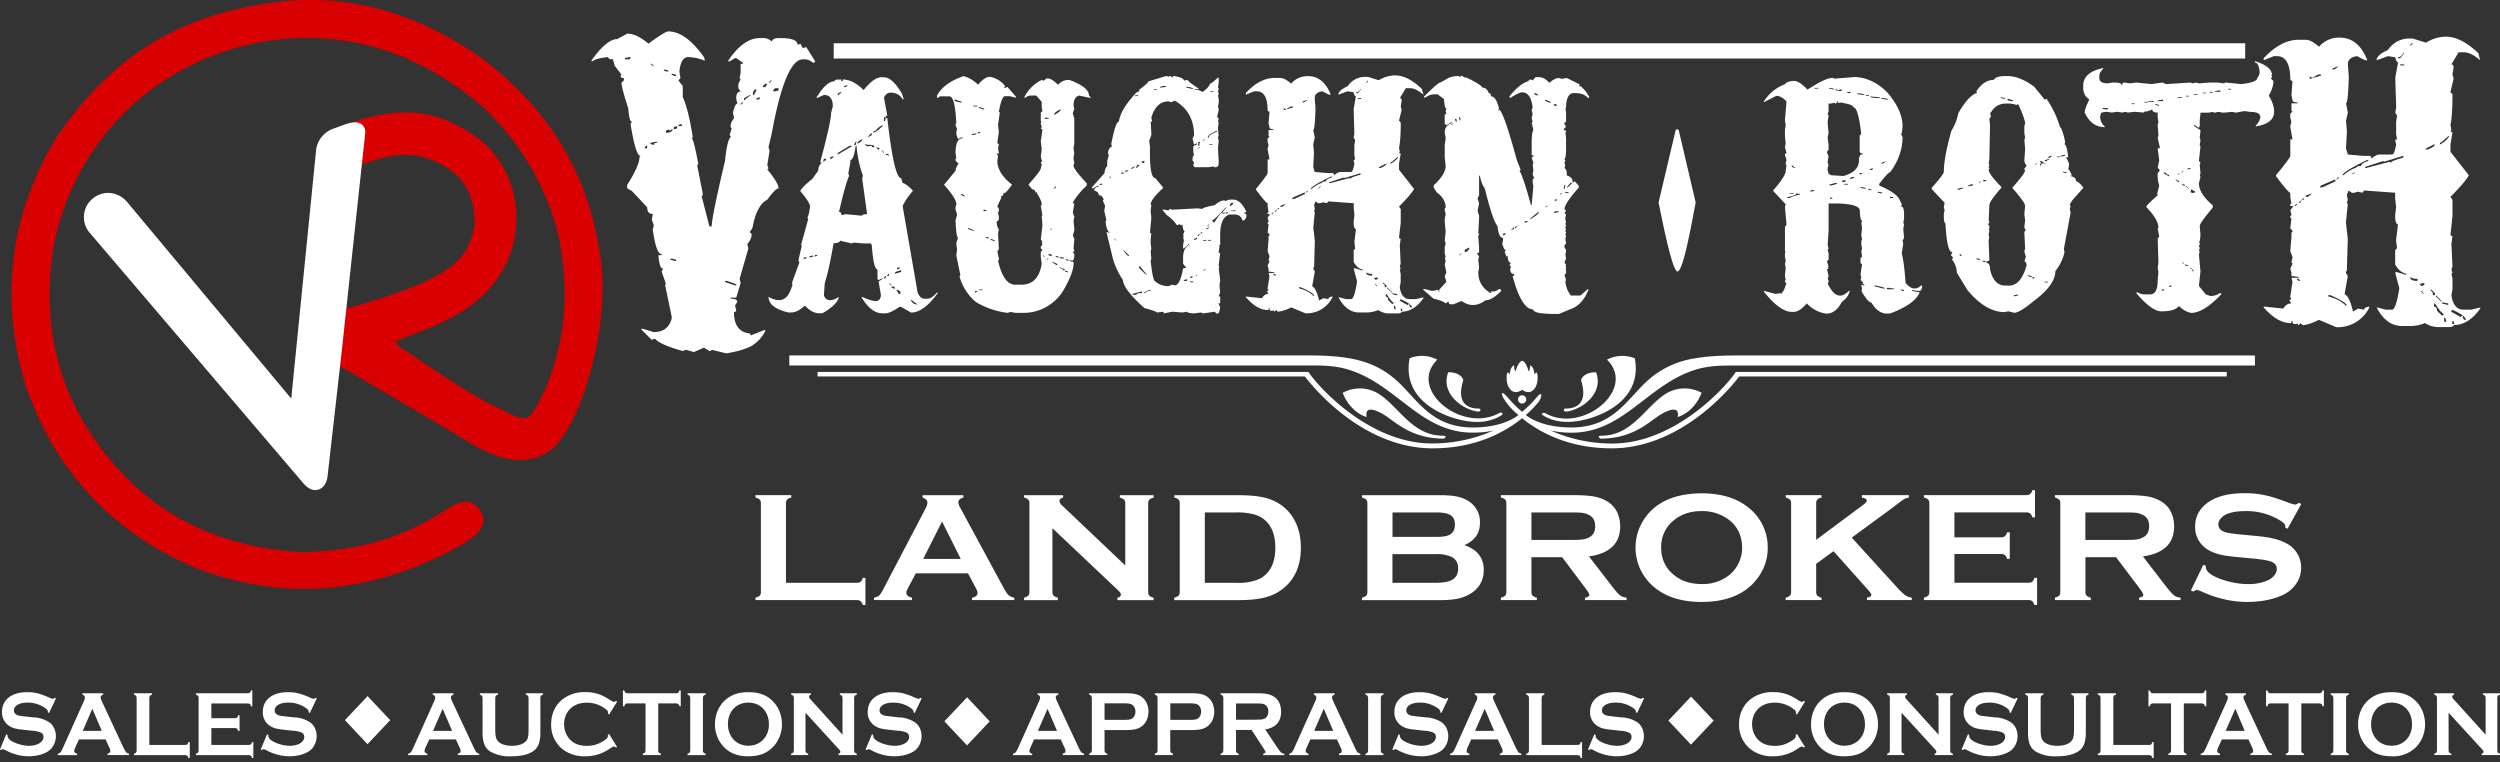 <svg xmlns="http://www.w3.org/2000/svg" fill="none" viewBox="0 0 374 114"><rect x="0" y="0" width="374" height="114" fill="#333333" stroke="none"/><g clip-path="url(#a)"><path fill-rule="evenodd" clip-rule="evenodd" d="M75.06 61.26c2.15 1.22 3.65 1.8 4.41.75.8-1.1 1.6-2.53 2.57-4.98 2.85-7.4 3.06-14.87 1.36-22.4a39.29 39.29 0 0 0-11.46-18.89C63.38 8.56 54.92 5.87 46.5 5.66a39.61 39.61 0 0 0-23.88 7.73 38.46 38.46 0 0 0-14.6 23.42C5.8 50.87 9.87 62.63 19.74 72.28c6.43 6.07 14.7 9.63 25.11 10.3 7.72-.02 15.03-1.83 21.75-6.25 1.72-1.2 3.87-2.13 5.27.07 1.57 2.47-1.4 4.21-2.85 5.13-12.37 6.92-25.52 8.65-38.89 3.77C17.25 80.13 8.57 70.97 3.92 57.98c-4.36-14.44-1.9-26.4 4.26-37.02 7.1-10.7 15.94-17 27.31-19.6C48.37-1.74 60.12.37 72 8.65c9.48 7.18 16.06 16.54 17.86 30.13 1.48 9.78-2.93 25.38-7.65 28.68-3.39 2.3-7.38 1.53-11.76-1.15a1982.7 1982.7 0 0 0-20.68-12.14l.17-1.45C44.1 104.1 48.26 28.65 49 21.85c.36-1.64 1.55-2.93 3.83-3.61 6.16-2.07 11.12-1.8 15.16.33 3.94 1.91 6.56 4.15 8.4 8.82a16 16 0 0 1-1.27 13.2c-4.26 7.18-12.3 8.65-16 10.56.52.72.77.75 2.67 2.04 2.52 1.71 10.14 6.93 13.28 8.06ZM53.9 24.73l-.13-.18c-.77.26-.78-.45-.9.2l-2.22 20.7c-.15 1.3-.39.77 1.11.3.1.25.29.35.64.27l2.16-.62c8.76-2.67 13.26-4.94 14.98-7.73 1.6-2.66 1.85-4.94.96-7.92-.9-2.49-2.17-4.05-5.2-5.53-2.99-1.3-5.49-1.37-8.8-.38-1 .29-1.88.58-2.6.88Z" fill="#D80000"></path><path d="M335.9 6.47H124.72v2.29h211.16v-2.3ZM365.96 5.49c1.46 0 3.06.82 4.8 2.46l.27 1.07c-.91-.8-1.73-1.2-2.46-1.2h-.76l-1.09 1.82c.23 0 .34.15.34.45l-.17 1.07.17.61-.48 2 .31.33v.14c0 1.98-.1 3.47-.3 4.46l.14.78-.15.15.15.14h.16l-.3 1.85v1.09l2.74 3.5c-.2.5-1.12 1.6-2.75 3.25l.31.43v2.46l-.3 2.78.14.16h.16l-.16 1.2.16 3.37-.16.48.16.47-.16.14.16.76v1.54l-.16.9c.2 1.46.82 2.18 1.84 2.18h1.1l1.37-.33v.16c-1.16 1.65-2.49 2.47-3.98 2.47 0 .2-.27.3-.78.3h-1.69a3.7 3.7 0 0 1-1.82-.6c-.69.29-1.42.44-2.19.44h-1.23c-1.57 0-2.84-.92-3.8-2.77h.13l1.24.33h.92c.4 0 .76-1.07 1.1-3.22l-.62-2.3.14-.14 1.37.42h.14v-.14c-.67-.15-1.22-.6-1.65-1.38v-2.15l.28-.31-.14-1.07v-.17l.28-2.3c-.28-.05-.42-.46-.42-1.23v-.14l.14-1.23-.14-1.24v-.9l-4.63-.33-.3.34-.62-.17-.59.17h-.34l-.47-.34-.28.62.14.76-.14.47.14.14-.28 2.8.28 2.45-.14 4.74-.14.2v.14l.28.47-.48 2.72c.47.19.88 1 1.23 2.47v.14l.79-.45.92.16c0-.24.25-.4.76-.47V46a5.26 5.26 0 0 1-4.94 2.95l-2.6-1.1c-1.1.53-1.92.79-2.44.79l-.3-.3-.32.3-.14-.17v-.14l-.16.14h-.31c-.19 0-.28-.15-.28-.45h-.17v.31h-.16c-1.28 0-2.6-.78-3.98-2.33v-.14l2.94.3c.3-.52.7-.77 1.2-.77l-.3-.43.3-.33-.16-.14v-.15l.33-2.18-.16-.6h1.06v-.13l-1.06-.14v-.48l-.17-.62.34-.75-.17-.2.17-.76-.34-.9.17-2.15v-.62l.16-.14v-.17l-.33-.3.16-1.52-.16-.14v-.2l.16-.14v-.14l-.16-.61.47-.62h-.47v-.34h.16l-.16-1.04v-.61c-.19 0-.9-.82-2.14-2.47v-.16c1.42-1.72 2.14-2.69 2.14-2.9v-2.46h.33l-.33-1.85v-.14l.16-.61-.16-.62V17l.33-.3-.16-.15v-1.09h.92v-.14c-.5 0-.76-.11-.76-.34l-.16-.76.16-2.13h-.16l-.17-.16c0-2.35-.67-3.53-1.99-3.53h-.47l-1.52.61v-.3c1.72-1.84 3.46-2.76 5.22-2.76h1.06c.55 0 1.2.35 2 1.04A3.91 3.91 0 0 1 350 5.63c1.9 0 3.27 1.13 4.15 3.39h-.3l-1.24-.62c-.92.13-1.37.54-1.37 1.23l.14 1.85c-.08 2.66-.22 3.99-.42 3.99l.28 1.37-.28 1.23.14 1.55-.14 2.6.28.9 2.32.2h.9c.2 0 .3.14.3.42.46-.42.87-.62 1.24-.62h1.85c.24 0 .45-.5.61-1.51l-.14-.62.14-.14h.14l-.14-.78v-1.83l.14-.92-.27-.48.14-.76-.14-4.45.42-2.3c-.17 0-.31-.26-.42-.76l-1.1-.17-1.68.62v-.17c.12-.46.67-.92 1.69-1.37a3.8 3.8 0 0 1 3.22-1.72h.47l2 .62c.98-.6 2-.9 3.05-.9h-.02Zm-22.72 25.34h.16l.31-.33h-.16l-.31.33Zm.3 10.88.31.3h.31l-.3-.3h-.31Zm.31-11.36h.31c0-.31.16-.47.47-.47v-.28l-.78.76Zm1.07-1.06v.16h.34l.61-.47h-.16l-.79.3ZM346 11.63h-.14l-.17-.15h-.16v.28h.16l1.54-.45v-.16h-.47l-.76.47Zm1.09 16.43h.14l.14-.15v.15l2-.93v-.3l-2.14.92-.14.16v.15Zm1.23 16.09v.2c1.1.27 1.97.73 2.6 1.37h.15c-.02-.34-.84-.86-2.46-1.57h-.28Zm.62-33.9v.14h.28l.61-.45h-.14l-.76.31Zm.56 16.57h.2l.27-.3h-.14l-.33.3Zm.95-.61h.15c.43-.42 1-.77 1.7-1.07h.15c0-.2.25-.3.76-.3 0-.27.36-.52 1.09-.77v-.14h-.17c-2.43 1.18-3.65 1.93-3.67 2.27Zm1.38-.15h.14l.34-.3h-.14l-.34.3Zm4.76-1.85v-.14l-2.77.9v.16h.16l3.5-.92.2.14c0-.18.62-.44 1.85-.76v-.28l-2.94.9Zm2.94-16.26c-.22.41-.5.62-.8.62v.14h.33l.62-.76h-.15Zm-.47 1.68v.15h.62v-.15h-.62Zm1.51-2.91v.14l.34-.28v-.2l-.34.34Zm0 34.71v.14c.1.3.41.45.95.45h.15v-.3c-.49 0-.86-.1-1.1-.28Zm1.37 1.07.34.28h.14l.34-.28-.2-.17-.61.17Zm.2 1.04.42.47v-.14l-.28-.34h-.14Zm.76-21.31v.14h.28c.67-.26 1.03-.51 1.09-.76h-.15l-1.23.62Zm.75 21.03v.28c.21 0 .31.2.31.61h.31v-.28l-.61-.61Zm.48 2.13v.48c.3 0 .45.2.45.61l.76.76.3-.28c-.24 0-.65-.46-1.23-1.37l-.14-.2h-.14Zm.28-1.23v.2l.78.75h.14l-.92-.95Zm.61-22.85v.3a3.54 3.54 0 0 0 1.4-1.23h-.16l-1.06.93h-.17Zm.31 23.94v.15l.78.2h.15v-.2l-.76-.15h-.17Zm.31 2.3v.48l.17.14h.14v-.14l-.14-.48h-.17Zm1.23-1.2-.16.14v.14l1.37.79.2-.17h.14c0 .41.15.62.47.62v-.15c-.24-.45-.91-.9-2.02-1.37Zm0 1.68v.45h.31l-.14-.45h-.17ZM99.98 4.7c1.73 0 3.5 1.28 5.33 3.84l.16.5h-.16a6.66 6.66 0 0 0-2.33-.5c-.75 0-1.2.72-1.34 2.15l.15 1-.3.34.65.84v1.66c.56 1.18 1.06 3.19 1.5 6.01l-.17.16c.2 0 .52 1.28 1 3.84l-.15.15v.16l.8 4.02v.32l-.15.18 1.16 4.5h.34c0-.9.66-4.18 2-9.83.2-2.06.48-3.23.83-3.5v-.18l-.15-.16.31-1-.16-.18v-.16c0-.38.17-.76.5-1.15v-.19l-.15-.65c.2-.9.42-1.35.65-1.35l-.16-.8c0-.7.22-1.03.66-1.03l-.34-.5v-.66l.34-.66-.16-.18.16-.81V9.54h.34v-.16l-1-.69h-.18l-.81.5h-.19v-.15c1.52-2.23 3.08-3.34 4.68-3.34h.65c.38 0 .77.17 1.18.5.1-.33.44-.5 1-.5h.31c1.69 0 2.53.33 2.53 1l.5-.16v.16l.3.5.5-.16 1.35 2.15-.16.19h-.19c-.4-.33-.77-.5-1.15-.5h-.34c-1.75 0-3.3 3.66-4.65 10.98l-.5 2.18.16.5-.34 2.15.18.5-.18.16c1.12 1.35 1.68 2.3 1.68 2.84-.31 0-.87.56-1.68 1.68-1 .5-1.72 1.78-2.15 3.84 0 .29-.17.62-.5 1l.31.3c0 .5-.22 1-.65 1.5l.15.69-1.3 4.5.15.65-.66 2.18h-.84v.16c.67 0 1 .16 1 .5l-.34.5.19.8-.2.2h-.15c0 1.8.67 2.85 2 3.14.33 0 .5.12.5.35l2.18-.85v.19a5.3 5.3 0 0 1-2.18 2.3c-.92.46-2.14.8-3.65 1.04l-2.18-.53-.16.18h-.18l-.82-.5-1.5.66-1.18-.34-.5.18c-2.24-.62-3.62-1.23-4.14-1.84l-.5.16-1.52-1.5v-.15h.18l1.65.5c1.42 0 2.31-.67 2.68-2v-.34l-1-4.8h.16L99 40.68v-.15l.15-.19v-.16c-.33 0-.55-.66-.65-2h.5v-.15c-.57 0-1.01-1.23-1.34-3.68l.15-.65-.3-.85.15-.84c-.57 0-.84-.33-.84-1l-2.34-2.49c-.44-.17-.66-.33-.66-.5v-.34c1.23-1.95 1.84-3.34 1.84-4.15l.16-.19c-.48 0-.98-1.6-1.5-4.83l.16-.16v-.15c-.21 0-.38-.67-.5-2-.66-2.04-1-3.32-1-3.84l.35-.34v-.34c-.34 0-.5-.1-.5-.31l.15-.19-1-1.31-.3-1c-.47 0-.7-.11-.7-.34-1.26.14-2.04.36-2.33.65h-.16v-.15c1.52-2.12 2.8-3.18 3.84-3.18l1.5-.82c.93 0 1.99.5 3.17 1.5 1.68-1.23 2.68-1.84 3-1.84Zm-6.5 4v.18h.68l.15-.19v-.15h-.15l-.69.15Zm2.98 13.34v.16h.35v-.5l-.35.34Zm.85-12.5.34.34h.15l-.3-.34h-.2Zm0 11.82v.18l.5.16c0-.23.16-.34.5-.34v-.16h-.16l-.84.16Zm1.99-10.98c0 .2.17.31.5.31h.18v-.16l-.68-.15Zm.34 9.14v.34c.58 0 .92-.17 1-.5h-.16l-.18.16h-.16v-.16l-.5.16Zm.66 19.18v.15l.68.19h.16v-.19l-.5-.15h-.34Zm.18-27.67v.16l.5.19h.16v-.19l-.5-.16h-.16Zm.32 7.99v.34l.5-.16v-.34l-.5.16Zm.68-.31v.15h.5v-.34l-.5.19Zm6.98 23.32v.16l1.5.5h.19v-.16l-1.34-.5h-.35Zm2.34-26.5v.18l.34-.34v-.16l-.34.31Zm.5-.82v.32l1-.82h-.16l-.84.5Zm1.34-.68v.18h.16l.34-.68v-.16c-.3 0-.46.22-.5.66Zm.5.68v.16h.5v-.34l-.5.18Zm1.34-2.18-.34.34v.16h.34l.31-.5h-.31Zm.5-.16h.15l.34-.34h-.18l-.32.34Zm.65 1.16.16.16.68-.16v-.34h-.5l-.34.34Z" fill="#fff"></path><path d="M131.9 11.56h.34c.82 0 1.72.81 2.69 2.44l.27.85h-.16a2 2 0 0 0-1.82-.99c-.41 0-.74.25-.98.74l.5 2.68c-.15 0-.23.12-.23.37l-.11-.14h-.16v.62h.16l.1-.48h.24c.67 6 1.36 9 2.07 9l.23.74c.27 0 .77.36 1.49 1.08v.14a10.4 10.4 0 0 0-1.5 2.2l2.24 12.92c.24.64.6.96 1.08.96h.36c.46 0 .95-.32 1.48-.96l.1.11c-1.4 1.95-2.74 2.92-4.01 2.92l-1.47-.85h-.23c-.98.64-1.67.96-2.07.96h-.5c-1.14 0-2.19-.81-3.15-2.45h.12c.89.4 1.57.62 2.07.62.49-.05.73-.37.73-.97l-.34-1.95.69-.48H132l-.57.25-.16-.13V40.3c-.4 0-.68-1.22-.85-3.66l-.12-.12v-.11h-1.21l-1.33-.12-.37.12-1.72-.4c0 .2-.32.33-.97.4-.47 2.7-.91 4.7-1.32 5.95l-.12 1.81c.15.5.47.74.96.74.38 0 .79-.18 1.22-.5v.27c-.34.74-1.14 1.47-2.41 2.18h-.5c-.68 0-1.37-.36-2.07-1.08h-.12c-.72.64-1.37.96-1.95.96h-.5c-1.95-.49-2.92-1.27-2.92-2.34.54.33 1.07.5 1.58.5.9 0 1.56-.73 1.96-2.18h.11l-.11-.14v-.37l1.1-3-.14-.12v-.28l.48-2.07-.11-.1 1.08-3.9-.12-.13v-.11c.14-.17.27-.74.4-1.7-.22-.6-.7-1.34-1.48-2.21.14-.37.75-.98 1.82-1.84l.87-1.22c0-.72.4-1.25 1.19-1.58v-.12l-.34-.12c-.06.42-.2.62-.4.62h-.11v-.27c1.06-3.9 1.58-6.3 1.58-7.17l.26-.96c0-1.15-.45-1.73-1.33-1.73l-1.1.49v-.11c.96-1.61 1.86-2.42 2.69-2.42 0-.18.2-.27.6-.27v.14l.1-.14h.28v.27h.23v-.27c1.03 0 2.07.53 3.14 1.58 1.03-1.28 1.92-1.92 2.7-1.92h-.02ZM120.33 38.5l-.1.12v.12h.1l.35-.12v-.12h-.35Zm.72-.11v.11h.13l.47-.11v-.14h-.23l-.37.14Zm.85-.26v.26l.37-.14v-.11h-.37Zm2.32-14.63v.36l.48-.36v-.12l-.48.12Zm1.1-9.38v.11h.11l.5-.48h-.11c-.34.14-.5.26-.5.37Zm0 8.78v.23l2.06-1.22v-.12h-.25l-1.81 1.1Zm2.69-1.1c-.19 1.46-.48 2.18-.88 2.18l.12.11-.34 1.84.12.37c-.42.96-.9 2.71-1.47 5.24l-.12.14c.26 0 .4.12.4.36l.11.12h.12l.45-.12 2.46.23c0-.15.25-.23.74-.23l-.74-5.37.12-.37a16.58 16.58 0 0 1-.96-4.5h-.13Zm-1.73-8.92v.16h.12l.4-.16v-.1h-.17l-.34.1Zm1.73 8.3-.26.5h.26l.1-.4v-.1h-.1Zm.23.27h.1c.38-.17.58-.34.63-.5v-.12c-.49.25-.73.45-.73.63v-.01Zm1.08.12.39.34.71-.12v.23h.4c0-.23-.21-.34-.63-.34v-.11l-.14.11h-.11l-.62-.11Zm.5-1.1h.11l.49-.26v-.25h-.12l-.48.5Zm.85-.85v.23c.37-.11.85-.47 1.45-1.09H132c-.34.1-.7.38-1.08.86h-.25Zm.37 2.4.39.4.12-.12v-.16l-.5-.12h-.01Zm.85.51.34.37v-.14l-.23-.23h-.11Zm.5 18.75-.16.37h.27v-.37h-.1Zm.11-18.27v.12l.49.14c0-.17-.12-.26-.37-.26h-.12Zm.23 18.15v.12h.26v-.34l-.26.23Zm.26 1.22.37.37v-.14l-.26-.23H133Zm.37.49v.13l.48.23v-.36h-.48Zm.48-1.94h.12l.85-.25v-.26c-.64.14-.97.31-.97.5v.01Zm.23 2.42.39.62h.23v-.4l-.48-.22h-.14Zm.14-3.27v.23l.36-.11v-.23l-.36.11Zm2.06 4.73v.12c.22.42.55.62 1 .62l-1-.73ZM144.1 11.38c.82.2 1.55.63 2.21 1.29.68-.79 1.26-1.17 1.75-1.17h.12c.96.23 1.7.7 2.2 1.4l-.23.23h.23l.34-.12 1.29 1.5v.11l-.94-.23h-.7c-.35 0-.66.78-.94 2.32l.14.12-.26 1.86.12 1.05-.23 1.63.23.23-.12.57.12.7v.1h-.35l.23.35-.11.71c0 1.25.73 2.44 2.2 3.59-.54.77-.92 1.2-1.15 1.29l-.11-.12c0 .39-.16.58-.46.58l.11.1v.13l-.6 1.28.24.35v.23l-.12.46.12.46v.48l-.35.34c.1.7.21 1.03.35 1.03l-.12.72.12 2.32-.23.34.23 1.03v.23l-.12.12c.54 2.4 1.4 3.6 2.58 3.6h.92c1.68 0 2.69-1.04 3.03-3.12l-.14-1.06v-.69l.25-.34-.25-.23v-.23l.25-.37-.11-.34.11-.11-.25-.23.25-2.2-.11-1.4h.11l-.25-1.5.14-.11v-.12c0-.32-.24-.87-.72-1.63v-.23l-.11.12h-.12c0-.3-.15-.46-.46-.46l-.57-.72c1.22-1.39 1.84-2.2 1.84-2.43l.14-.57-.14-.35.14-.11h.11l-.25-.57h.14l-.14-.14.14-1.15-.14-1.17.25-1.72-.25-.23.14-.14-.14-.57v-.12l.14-.11-.14-.12v-1.28l.25-.23-.11-.58v-.8l-.83-.94h-.8c-.26 0-.54.11-.83.34h-.12v-.12a5.66 5.66 0 0 1 2.58-2.55l.34.12.34-.34h.23c.38 0 .9.31 1.52.94.46-.47.95-.71 1.49-.71h.25c1.93.72 2.9 1.49 2.9 2.32l.23.23v.11h-.12l-1.62-.34c-.54.19-.8.7-.8 1.52l.11.46-.23.71.23.7v3.83l-.12.69.12.69-.12.71.12.8-.12.35c0 .38.66 1.27 1.98 2.66v.35c-.9.84-1.6 1.7-2.09 2.57l.12.12h.12l-.23 1.38.23.57-.12.6.12 1.26v.23l-.23.71.23.58-.12 1.4.12.34-.23.23.23.23v.12c0 .56-.12.87-.35.91l-.34-.11c0 .17.15.25.46.25l.12.12v.11c0 .94-.5 2.29-1.52 4.05a6.99 6.99 0 0 1-6.27 3.37h-.91l-.72-.13-.46.13a11.88 11.88 0 0 1-4.75-1.63 7.62 7.62 0 0 1-2.44-3.83l.12-.12v-.12l-.6-2.9.12-.8-.12-1.05.26-.8c-.17 0-.3-.86-.37-2.55l.23-.95-.23-.69v-.34l.12-.46c0-.57-.61-1.54-1.84-2.92l1.72-2.09c0-.28.16-.67.49-1.14-.19 0-.34-.16-.49-.46v-.23h.12l-.12-.83c0-1.47.36-2.2 1.06-2.2v-.12h-.23l-.46.23-.25-.7v-.33l.1-.46-.22-.6v-.23h.12c-.13-2.71-.47-4.07-1.04-4.07h-1.4l-.34.23h-.12v-.34c.68-1.26 2-2.22 3.95-2.9l-.01-.02Zm-1.28 3.5v.22l.83.23h.23v-.11l-1.06-.35Zm.94 14.15v.12l.46.23h.12c0-.11-.15-.22-.46-.35h-.12Zm1.04 5.1v.12l.94.34c0-.12-.27-.27-.83-.46h-.11Zm.6-14.04v.12h.1l.58-.12v-.11h-.34l-.35.11Zm.22-4.3v.13h.57v-.12h-.57Zm.23 27.75v.23l.34-.12v-.11h-.34Zm.46-23.79v.23l.34-.12v-.1h-.34Zm.12-3.72v.12l.69.23h.12v-.12l-.7-.23h-.11Zm0 27.28v.1h.57v-.1h-.57Zm.8-11.95-.12.12v.1h.49v-.1l-.37-.12Zm.26 4.06v.12l.1.11h.35v-.1l-.46-.13Zm.69.35v.11l.68.23c0-.13-.19-.25-.57-.34h-.11Zm7.78 2.43.23.23h.12l-.23-.23h-.12Zm.34-20.54v.12h.57v-.12h-.23v-.12l-.34.12Zm.23 21 .23.23h.11l-.23-.23h-.1Zm.34-.69v.23l.46.12v-.23l-.46-.12Zm.23-3.6v.11l.23-.23v-.11l-.23.23Zm.34 4.78v.11l.72.46v-.23l-.72-.34Zm.12-10.92.37-.11v-.26l-.37.37Zm.12-11.03c.6-.3.94-.58 1.05-.82h-.11c-.6.26-.91.53-.94.82Zm.25 21.12v.12l.46.11c0-.15-.12-.23-.34-.23h-.12Zm.57 1.63c0 .15.15.23.46.23v.23h.34v-.11l-.8-.35Zm.12-1.52v.23h.57v-.11l-.57-.12Zm.69 2.1v.1l.46.12c0-.15-.12-.23-.34-.23h-.12Zm.12-1.75v.11l.34.12h.11v-.12l-.34-.11h-.11ZM174.47 11.36l.34.11.32-.11.23.23.25-.23c1 .18 1.5.41 1.5.69l.57-.1c0 .15.54.58 1.6 1.27v.2l-.1-.1h-.44v.1c.43 0 .81.12 1.15.34.6-.4 1-.83 1.15-1.26.16 0 .55-.3 1.17-.92l.11.12v.69l-.11.71.11.12v.11l-.11.33.11.48-.11.11.11.56v.6l-.11.48.11.55-.25 1.08.25.2-.11.47.11.11-.11.8v.24l.11 1.03-.11.11v.14l.11.46-.11 1.03.11 2.23c0 .45-.16.67-.48.67h-.2v-.12l-.83.12h-2.07l-.23-.23.12-.58c-.16 0-.23-.11-.23-.34 0-.4.07-.6.23-.6l-.12-.55V22c0-.12.15-.24.46-.34l.1-.1v-.11h-.1l-.34.2-.23-.92.23-.48c0-2.36-.97-4.1-2.9-5.2l-.48.24-.44-.12c-1.22 0-2.08.8-2.57 2.41l.11.49-.2.23.1 1.86-.33.92.11.8v1.06c0 2.46.27 3.7.8 3.7l1.15 1.38v.13c-1.18 1.07-1.79 1.88-1.84 2.42l.1.11-.1.8v.12l.1 1.03-.21 2.23h.2l-.09 1.15v.46l.1.7-.1.45.1 1.17-.1.12v.11c.22 2.05.45 3.08.7 3.08.53.47 1.19.71 1.97.71l.55-.23.37.11c.53 0 .96-.84 1.26-2.53l.48-.11-.48-.6v-.8c0-.94.23-1.56.69-1.86l.23-.2v-.12l-.8.69h-.12v-.49l.12-.66-.12-.6h.12l-.12-.32.23-.49c-.14 0-.26-.34-.34-1.03l-.12.12h-.11l-.12-.12h-.14l-.32.12a5.7 5.7 0 0 0-1.5-1.5l-.7-.82h.34l.6.11.2-.23.34.12 3.81-.2.72.09c0-.14.6-.33 1.84-.57.55-.48 1.05-.72 1.51-.72v.12l.7-.23h.56c.75 0 1.41.62 1.98 1.86l-.34.11v.12c.23 0 .34.08.34.25 0 .42-.16.68-.48.79h-.12c-.17-.6-.55-.9-1.15-.9h-.8c-.92.3-1.38 1.3-1.38 3.01v1.5l-.11.09h-.12l.12.11v.14l-.12.83.12.11h.11l-.23 1.82.12.37h-.12l.23 1.84-.11.8.11 1.03-.23.6h.23v1.03h-.23v.11l.23.49c-.08.6-.19.92-.34.92h-.25l-.23-.26-1.72.26-.35-.14-1.03.14c-.69-.05-1.03-.13-1.03-.26l-.71.12-1.52-.12-1.26.26v-.14l-.11-.12-.92.12c0-.1-.62-.33-1.86-.66-2.08-1.86-3.16-3.25-3.22-4.19-.7-1.06-1.2-2.14-1.51-3.24l-.95-3.93h.12l.36.14c-.4-.44-.6-1.07-.6-1.88h.12l-.32-1.38v-.12l.11-.69-.34-.82.11-.11v-.1c-.15-.38-.39-.57-.71-.57 0-.34-.23-.57-.7-.71v-.1c.17-.32.4-.48.7-.48v-.11h-.23l-.57.36h-.23v-.13l1.86-2.1c.12-.68.26-1.03.43-1.03v-.8l.25-.94-.13-.12v-.1c0-.48.2-.83.6-1.05l-.12-.32c.43-2.25.81-3.38 1.15-3.38.15-1.16.96-2.55 2.44-4.16.21-.24.44-.36.7-.36l-.13-.12v-.11c.92-.68 1.39-1.1 1.4-1.27l2.66-.8v-.01Zm-9.97 16.2v.1h.37v-.22l-.37.12Zm1.4-.92h.12l.23-.23h-.12l-.23.23Zm.82 9v.12l.21.26v-.12l-.2-.25Zm1.04-9.83v.23l.34-.12v-.12h-.34Zm.34 11.58v.11c.35.54.62.8.8.8v-.1l-.8-.8Zm.32-11.9-.11.1v.1h.11l.37-.1v-.1h-.37Zm.83-.37v.14h.12l.45-.37h-.11l-.46.23Zm.2 18.84v.14h.49l.34-.26h.57v-.23h-.1l-1.3.35Zm.37-29.7v.11h.46v-.12h-.46Zm.34 10.4-.23.46h.11l.49-.46h-.37Zm.23 15.17v.23l1.03 1.03h.14l-1.03-1.26h-.14Zm.37-15.63.1.14v.07l.33-.07v-.26h-.11l-.33.12Zm.32 19.64h.12c.34-.23.65-.34.94-.34v-.1h-.23c-.55.2-.82.34-.82.44Zm1.52-30.51v.1h.46v-.1h-.46Zm.94-.34v.11h.1l.82-.11v-.12h-.48l-.44.12Zm3.56 28.9v.14h.49v-.26l-.49.12Zm.37-28.9v.11l1.03.23c0-.15-.3-.27-.92-.34h-.12Zm.55 28.44v.12h.37v-.23l-.37.11Zm0 .67v.13h.48v-.13h-.48Zm.6-6.34v.13h.11l.33-.13v-.23l-.44.23Zm.23 5.56h.11l.2-.23h-.1l-.21.23Zm.32-20.02.11.14v.12l-.11.1.11.1h.26l-.12-.1v-.1l.12-.37-.37.12Zm0 .92h.11l.26-.23h-.12l-.25.23Zm.48 12.5c0 .25-.12.37-.36.37l-.12.11v.1h.12l.6-.58h-.24Zm.23-13.65h.12l.25-.23h-.13l-.23.23ZM180 35.9v.12h.46v-.12H180Zm0 4.62h.11l.26-.23v-.12l-.37.35Zm.8-6.62c0 .17-.12.26-.34.26v.11h.23l.23-.36h-.11Zm-.23-.07h.12l.23-.25h-.11l-.23.25Zm.12-13.35v.14h.12c0-.31.42-.61 1.26-.92v-.11h-.12c-.78.36-1.2.66-1.26.9Zm0 15.42V36h.48v-.11h-.48Zm.23-14.34v.1h.48v-.1h-.48Zm.12-7.9v.1h.48v-.1h-.48Zm.25 19.32.34.36c.63-1 1.02-1.51 1.15-1.51l.12.12h.34v-.12h-.34v-.11l.57-.67h-.12c-1.16 1.29-1.85 1.93-2.06 1.93Zm2.07-1.15v.12h.23l.11-.12v-.11l-.34.1Zm.83-1.5-.26.47h.14c.24-.08.39-.23.43-.46h-.32Zm0 1.16v.1h.66v-.1h-.66Z" fill="#fff"></path><path d="M208.8 11.29c1.19 0 2.5.67 3.92 2.02l.23.87c-.75-.66-1.42-.99-2.02-.99h-.62l-.9 1.5c.2 0 .28.12.28.36l-.14.87.14.5-.4 1.63.26.28v.12c0 1.62-.08 2.84-.25 3.65l.11.64-.11.12.11.11h.14l-.26 1.52v.9l2.25 2.87c-.17.4-.92 1.3-2.25 2.66l.26.34v2.03l-.26 2.27.12.14h.13l-.13.99.13 2.76-.13.39.13.39-.13.11.13.62v1.26l-.13.74c.16 1.2.67 1.79 1.51 1.79h.9l1.12-.27v.13c-.95 1.35-2.03 2.02-3.26 2.02 0 .17-.22.26-.65.26h-1.38c-.43 0-.92-.17-1.49-.5-.56.24-1.16.36-1.79.36h-1c-1.3 0-2.34-.76-3.13-2.27h.11l1.02.27h.75c.33 0 .63-.88.9-2.64l-.5-1.89.1-.11 1.13.34h.12v-.12c-.56-.12-1-.5-1.36-1.12v-1.78l.23-.25-.12-.87v-.14l.23-1.88c-.23-.05-.34-.38-.34-1.01v-.12l.11-1.01-.1-1.02v-.73l-3.8-.27-.25.27-.5-.14-.49.14h-.27l-.4-.27-.22.5.1.62-.1.4.1.1-.22 2.3.23 2-.11 3.89-.12.16v.12l.23.39-.4 2.23c.39.15.72.83 1.02 2.02v.11l.64-.36.76.13c0-.2.2-.32.62-.39v.12a4.3 4.3 0 0 1-4.05 2.4l-2.13-.89a5.4 5.4 0 0 1-2 .65l-.26-.26-.25.26-.11-.14v-.11l-.14.11h-.25c-.16 0-.23-.12-.23-.37h-.14v.26h-.14c-1.04 0-2.13-.64-3.26-1.91v-.11l2.41.25c.25-.43.57-.64.99-.64l-.25-.35.25-.27-.14-.12v-.11l.28-1.8-.14-.48h.87v-.1l-.87-.12v-.4l-.14-.5.28-.62-.14-.16.14-.62-.28-.74.14-1.77v-.5l.14-.12v-.14l-.28-.25.14-1.25-.14-.1v-.17l.14-.12v-.11l-.14-.5.4-.51h-.4v-.28h.14l-.14-.85v-.5c-.15 0-.73-.68-1.74-2.02v-.14c1.16-1.4 1.74-2.2 1.74-2.37v-2.02h.28l-.28-1.51v-.12l.14-.5-.14-.51v-.5l.28-.26-.14-.11v-.9h.76v-.11c-.42 0-.62-.1-.62-.28l-.14-.62.14-1.75h-.14l-.14-.13c0-1.93-.54-2.9-1.63-2.9h-.39l-1.24.5v-.25c1.4-1.5 2.83-2.25 4.27-2.25h.87c.44 0 .99.28 1.63.85a3.22 3.22 0 0 1 2.53-1.12c1.54 0 2.67.93 3.4 2.77h-.26l-1.01-.5c-.75.1-1.13.45-1.13 1.01l.12 1.52c-.06 2.18-.18 3.26-.34 3.26l.23 1.13-.23 1.01.11 1.26-.11 2.14.23.74 1.9.16h.74c.16 0 .25.12.25.34.37-.34.7-.5 1.01-.5h1.52c.2 0 .37-.42.5-1.25l-.1-.5.1-.11h.12l-.12-.65v-1.5l.12-.75-.23-.4.11-.61-.1-3.66.33-1.88c-.13 0-.25-.2-.34-.62l-.9-.14-1.37.5v-.13c.1-.38.55-.76 1.38-1.13a3.11 3.11 0 0 1 2.64-1.4h.39l1.63.5a4.8 4.8 0 0 1 2.5-.73l.02.02Zm-18.63 20.77h.14l.25-.27h-.14l-.25.27Zm.25 8.92.26.25h.25l-.25-.25h-.26Zm.26-9.3h.25c0-.27.13-.4.4-.4v-.23l-.65.62Zm.87-.88v.14h.27l.5-.4h-.13l-.65.26Zm.9-14.48h-.12l-.14-.11h-.14v.23h.14l1.26-.37v-.13h-.39l-.62.39Zm.89 13.47h.12l.1-.12v.12l1.64-.76v-.26l-1.75.76-.12.14v.11Zm1.01 13.19v.16c.9.23 1.61.6 2.14 1.13h.11c-.01-.28-.69-.71-2.01-1.3h-.23Zm.5-27.78v.11h.23l.5-.36h-.1l-.63.25Zm.46 13.58h.16l.24-.25h-.12l-.28.25Zm.79-.5h.1a4.5 4.5 0 0 1 1.41-.88h.11c0-.16.21-.25.63-.25 0-.22.3-.42.89-.62v-.12h-.14c-1.99.97-2.99 1.59-3 1.86Zm1.12-.12h.12l.27-.26h-.12l-.27.26Zm3.9-1.52v-.11l-2.27.73v.14h.14l2.87-.76.16.12c0-.15.5-.36 1.51-.62v-.23l-2.4.73Zm2.41-13.33c-.18.34-.4.5-.66.5v.12h.27l.5-.62h-.1Zm-.39 1.38v.12h.5v-.12h-.5Zm1.24-2.38v.1l.28-.22v-.16l-.28.27Zm0 28.44v.11c.08.25.34.37.79.37h.11v-.25c-.4 0-.7-.08-.9-.23Zm1.13.87.27.23h.12l.27-.23-.16-.13-.5.13Zm.16.85.34.4v-.12l-.23-.28h-.11Zm.62-17.46v.11h.23c.55-.21.85-.42.9-.62h-.12l-1.01.5v.01Zm.62 17.23v.23c.17 0 .26.17.26.5h.25v-.22l-.5-.5Zm.4 1.75v.4c.24 0 .36.16.36.5l.62.62.25-.23c-.2 0-.53-.38-1-1.13l-.12-.16h-.12Zm.22-1.01v.16l.65.62h.11l-.76-.78Zm.5-18.73v.25c.51-.26.9-.6 1.16-1.01h-.14l-.87.76h-.14Zm.26 19.62V44l.65.16h.1v-.16l-.61-.12h-.14Zm.25 1.89v.39l.14.11h.11v-.11l-.1-.4h-.15Zm1.02-1-.14.13v.1l1.13.65.16-.13h.11c0 .34.14.5.4.5v-.11c-.2-.37-.75-.74-1.66-1.13Zm0 1.39v.37h.25l-.12-.37h-.13Z" fill="#fff"></path><path d="m218.16 11.3.23.24.26-.23.6.36v-.13c1.57.75 2.4 1.27 2.5 1.56.44 0 .76.27.96.82.23 0 .34.17.34.49.5 0 .9.6 1.2 1.79l-.12.37.12-.12h.11c.5.54 1.33 3 2.53 7.4l.6 1.56-.14.12v.11c.32.43.88 2.11 1.68 5.04h.11l.25-2.87-.1-.49v-.48l.22-.23-.23-.49.11-.6-.1-.96.1-.11v-.12l-.25-.71.37-.37h-.37v-1.9c0-.94.08-1.58.25-1.92l-.25-1.08.14-.11-.14-.6.14-.6-.14-.6.14-.36c-.17-1.51-.7-2.27-1.56-2.27-.31 0-.9.28-1.8.85l-.1-.14v-.11c1.02-1.27 1.97-2.03 2.86-2.28 0-.15.12-.23.34-.23l.37.12v-.12l.34-.36h.49c.53 0 1.05.28 1.56.85.55-.48 1.02-.72 1.42-.72l.48.12.72-.12 1.92.95-.13.37.13-.12h.12a5.09 5.09 0 0 1 1.31 1.65l-.12.14h-.1c-.36-.5-1.04-.74-2.05-.74-.8 0-1.2.76-1.2 2.28h-.1l.1.6v1.3c0 .18-.1.26-.34.26l.34.6-.34.34v.14l.34.12v.23h-.1l.1.85v1.9c0 .57-.07 1-.23 1.32l.12.11v.14l-.12.12v.11l.12.49-.12.11.12.37c.15 0 .23.31.23.94.57.19.85.47.85.86v.23l.34-.23.6.71v.23c-1.42 1.6-2.14 2.67-2.14 3.24l.23.23-.23.37.12.11h.11l-.1.6v.23l.1.48-.1.12v.11l.1.14v.12l-.1.11v.12l.1.37-.1.11v.12l.1.11v.14l-.1.12v.12l.1.1v.13l-.1.36.1.72-.23.25v.34l.23.37v.23l-.1.48.1.49-.23.71.23.26v.12l-.1.11.1.12v.25l-.1.12.1.11v.48l-.23.23.23.83-.1.12c.05.8.33 1.52.82 2.16h1.44l1.09-.97.1.12c-.6 1.5-1.48 2.46-2.63 2.87l-1.8.74h-.33c-2.32 0-3.47-.21-3.47-.63l-.71-.23c-.9-.58-1.7-2.17-2.4-4.78l.13-.11h.1v-.23c-.39 0-.59-.24-.59-.72l.11-.36-.22-.23.22-.37c-.32 0-.48-.36-.48-1.08l-.11.13h-.12l-.23-.73.23-.23c-.26 0-.42-.24-.48-.71h-.12l.12-.86v-.23c-.43 0-.7-.6-.83-1.79-.47-.51-1.1-2.4-1.9-5.63-.31-.4-.56-1.03-.74-1.9h-.11v2.98l-.23.37.23.82-.23 1.08.23.72v.37l-.12 2.27.12.12v.12l-.12.1v.13l.12 1.67v.6c0 .17-.12.25-.34.25l.34.49-.12.46.12 1.2-.12.73c0 1.31.6 2.34 1.79 3.07h.12v-.23h.36c.26 0 .54-.12.83-.36h.12l.25.25c-.92.95-1.71 1.43-2.38 1.43-.62.47-1.25.71-1.91.71-.55 0-1.11-.2-1.68-.6l-1.2.49h-.47c-.17 0-.26-.13-.26-.37h-.11l-.34.25c-.28-.27-.87-.5-1.8-.71l-1.55-1.33v-.12h.23l.96.26h.37l.6-.14.22.25h.12l-.12-.11v-.14l1.08-1.2-.25-.82.25-.57-.25-1.2.14-.6-.14-.36.14-.11-.14-.6v-.96l.14-.49-.14-.48.14-1.31-.14-1.55v-.36l.14-.72-.14-.6v-.25l.14-.12c0-.87-.45-1.63-1.33-2.27l-.46-.72v-.34c1.19-1.1 1.79-2.06 1.79-2.87l-.14-1.31v-1.8l.14-1.07-.14-.85c0-.7.36-1.17 1.08-1.43v-.11h-.11l-.72.46-.25-.23V17.1h.25l-.11-.49.11-.37c-.18 0-.3-.47-.36-1.42l-.95-.71h-.48c-.46 0-.9.15-1.31.46h-.25v-.12c1.42-1.42 2.25-2.13 2.5-2.13l1.08-.6c.21-.17.73-.3 1.56-.37v-.04Zm-1.08 7.4h.11l.26-.22h-.14l-.23.22Zm.6-.94v.11l.11.37h.12v-.37l-.12-.1h-.11Zm.6-.25v.13l.11.35h.12v-.12l-.12-.37h-.11Zm0 20.68h.11l.26-.23h-.14l-.23.23Zm.85-.83v.34h.23l.48-.46-.11-.13.11-.12-.71.37Zm5.71-2.39v.23l.37-.1v-.24l-.37.12Zm1.2-.6h.11l.37-.1V34l-.49.37Zm1.08-.7c0 .14-.13.22-.37.22l-.11.12v.11h.1l.5-.46h-.12Zm1.08-.6-.12.11v.12h.12l.34-.12v-.11h-.34Zm1.9-1.34-1.19.97v.11c.87-.52 1.31-.88 1.31-1.08h-.11Zm-.6-17.8c0 .18.2.3.6.36 0-.18-.2-.3-.6-.37Zm1.68.96v.23l.72.25h.11v-.11l-.83-.37Zm0 16.13h.12l.26-.23h-.14l-.23.23Zm1.2-15.42.23.26h.25v-.26h-.48Zm.23 16.02-.12.11v.14l.71-.14v-.11h-.6Zm0-1.8v.26l.36-.14v-.1h-.36v-.01Zm.73-.7h.12l.23-.24h-.12l-.23.23Zm.71-1.43-.1.34v.25h.1l.12-.48v-.12h-.12Zm.12 1.05v.14h.49v-.14h-.49Zm.83-1.42-.23.23-.37.49h.14l.6-.6v-.11H235ZM277.27 11.52c1.8 0 3.46.74 5 2.23 1.57 1.8 2.35 3.52 2.35 5.12-.04.78-.12 1.18-.23 1.18l.23.46c0 1.84-.62 3.59-1.86 5.26-.2 0-.74.58-1.63 1.75v.23c1.84.78 2.89 1.56 3.15 2.34l.23.46-.11.37h.1c.24 0 .35.43.35 1.28v.46l-.12.7.12.13-.12.8.12 1.29-.23.46.11.37-.23 1.51c.23.8.42 2.27.58 4.42.49.55.92.82 1.28.82h.12c.29 0 .6-.15.94-.46h.12v.12c0 .4-.12.63-.35.7h-.34l-.71-.12h-.12v.11l1.17.23c-.46 1.12-1.82 2.13-4.08 3.03l-.46.14h-.37c-.9 0-1.68-.55-2.32-1.65-.34 0-.84-.58-1.51-1.75l.1-.11v-.12l-.1-.71.34.13h.11v-.13c-.15 0-.22-.12-.22-.35l-.35-.34.12-.34-.12-.46.23-1.52-.23-.23v-.71l.23-.23-.11-.83.11-.34-.11-.7v-.36l.11-.46-.11-.46v-.11l.11-.94-.11-.95.11-.12v-.1c-.18 0-.3-.51-.34-1.53 0-.6-1.05-.96-3.14-1.05h-1.52v3.97l-.14 2.23.14.57-.14.12.14.6v.92l-.25.23.25.83-.14.11.14.12-.14.11h-.1l.25 1.17-.14.12v.11l.14.46-.14.34c.57 1.18 1.2 1.78 1.88 1.78.37 0 .8-.24 1.29-.72h.11v.12a2.84 2.84 0 0 1-1.17 1.52c-.58 1.17-1.36 1.77-2.34 1.77a4.9 4.9 0 0 1-2.91-1.54c-.7.85-1.37 1.28-1.98 1.28h-.23c-1.2 0-2.6-1.01-4.2-3.03v-.12l1.75.46.7-.11.35.11-.11-.11v-.12c.17 0 .4-.47.69-1.4-.15 0-.23-.12-.23-.34l.11-.12-.11-.57v-.23l.11-.94-.11-.7.11-.36-.11-.7v-.56l.11-.14-.11-.12v-3.6l.23-.35-.23-2.68.11-.37-1.74-1.86-.12-.11v-.12c1.25-1.42 1.86-2.4 1.86-2.92l.12-.82-.12-.12v-.23l.12-.46-.23-.71v-.12l.23-.23-.23-.83.11-.57-.11-1.06v-1.03l.11-.6-.11-.8.23-2.8c-.52-.56-1.03-.83-1.52-.83l-1.86.95v-.12a6.35 6.35 0 0 1 3.15-2.57c.2-.32.7-.49 1.51-.49.54.11 1.16.54 1.86 1.3 1.8-1.17 3.04-1.76 3.74-1.76h.12l.11.12 2.92-.23-.02-.02Zm-8.51 17.4c0 .2-.47.4-1.4.59v.12h.36a3.86 3.86 0 0 1 1.52-.49v-.23l-.11.12h-.14l-.11-.12h-.12Zm-1.04 0v.1h.57v-.1h-.57Zm.34-4.21v.23l.46.25v-.11l-.45-.37Zm2.8 3.74v.23l.58-.11v-.12h-.57Zm.58-15.3v.11h.6v-.11h-.6Zm3.37 2c0 .23-.08.34-.23.34l-.11-.11-.58.11h-.34v1.17l-.14.46.14.12v.11l-.14.95.14 1.63-.14.69.14.94v.83l-.25.34.25.7-.14.82.14.46-.14.48c0 .7.24 1.04.72 1.04l1.63.1c1.56-.42 2.34-1.2 2.34-2.31 0-.63.19-.95.57-.95v-.11c-.3 0-.46-.12-.46-.35v-2.34l.23-.23c-.3-2.65-.68-3.98-1.17-3.98 0-.27-.58-.5-1.75-.69v-.11l-.12.11h-.48v-.23h-.11Zm-1.15-2v.11l.58.12h.1v-.12l-.56-.11h-.12Zm0 14.47v.12h.35l.8-.23v-.12h-.34l-.8.23Zm.12 1.89v.23h.34v-.11l-.34-.12Zm.8-16.13v.11l.6.12h.34v-.23h-.12l-.48.12-.11-.12h-.23Zm.95 13.67.1.11v.12l.47-.12v-.23l-.57.12Zm.34.46v.11h.6v-.11h-.6Zm.46-13.77v.12l.48.11v-.23h-.48Zm.48 12.85v.23l.57-.23v-.12h-.23l-.34.12Zm1.03-12.62v.12l.83.11h.23v-.1l-.69-.13h-.37Zm.37 11.9v.24l.34-.11v-.12h-.34Zm.11 2.12v.12l.57.11h.24v-.11l-.7-.12h-.11Zm.8-13.79v.12h.49v-.12h-.49Zm.37 14.02c0 .15.11.23.34.23h.12v-.11l-.46-.12Zm.23-2.91v.11h.34l.12-.11v-.12h-.12l-.34.12Zm.11-10.87v.12l.8.11h.6v-.11l-1.28-.12h-.12Zm.58 28.26v.12l1.28.34h.34c0-.1-.5-.26-1.51-.46h-.12Zm.48-14.01v.11l.46.12h.23v-.12l-.57-.11h-.12Zm.57-14.02v.11l.7.12h.25v-.12l-.72-.11h-.23Zm0 9.7v.11h.23l.46-.34h-.11l-.57.23Zm.95 18.68-.14.1v.13h1.06v-.12l-.92-.11Zm.34-13.65v.23h.46v-.12l-.46-.11Zm1.63 13.88c0 .15.1.23.34.23h.12v-.12l-.46-.11ZM300 11.38h.33c1.21 0 2.54.53 3.98 1.59l1.58 1.93.35-.12v.12c.89 1.33 1.53 2.7 1.93 4.09.26.21.52.97.78 2.27l-.1.35c.22 0 .4.64.56 1.92h-.34c.3.5.46.87.46 1.13l-.12.69c.14 0 .33.34.57 1.01l-.12-.11h-.1v.11c.53.08.8.31.8.7.36.16.74.5 1.12 1.02l-1.7 1.93-.34.56.12.34-.12.34.12.57-1.01 5.45.1.46a7 7 0 0 1-1.37 2.83c0 1.4-1.1 2.9-3.29 4.52-1.31 1.09-2.26 1.67-2.84 1.72l-.9-.23-.57.12c-1.87 0-3.72-1.1-5.56-3.3l-1.58-2.6c0-.68-.23-1.32-.7-1.94l.12-.34-.32-.34.2-.32v-.12c-.51 0-.85-1.44-1-4.32-.13 0-.2-.27-.24-.8v-.67l.12-.46-.12-.46v-.11l.12-.57-1.93-2.05v-.2c1.2-1.34 1.81-2.13 1.81-2.4 0-1.4.38-3.45 1.13-6.13a7.6 7.6 0 0 0 1.03-2.62c1.03-1.79 1.97-2.81 2.83-3.05l-.12-.12v-.12c.75-1.13 1.62-1.7 2.62-1.7.18-.38.74-.57 1.7-.57Zm-7.15 17.03h.12l.69-.23v-.1h-.12c-.46.07-.7.17-.7.33Zm.23 9.65.23.23h.12v-.23h-.35Zm1.35-10.32v.12h.12l.57-.12v-.23l-.69.23Zm1.25 10.9c0 .14.11.22.34.22h.23v-.11l-.57-.12Zm.34-11.25h.11l.23-.23h-.12l-.23.23Zm.57 11.59c0 .15.11.23.34.23h.12v-.12l-.46-.11Zm.11-12.05v.23l.46-.1v-.13h-.46Zm1.01-10.1.12.57v.12l-.23.23.11.9-.1 5.11-.1.79.1.11v.12l-.1.11v.12l.1.11v.12l-.1.11v.12c.1.5.74 1.33 1.9 2.5v.12c-1.2 1.35-1.8 2.22-1.8 2.6l-.1 2.16.1.46-.21.23.2.23v.44l-.1.11.1.12v.11l-.1.58.1.34-.1.46.1 2.83v.11c0 .15-.15.23-.43.23v.23c.36 0 .55.34.55 1.02.38 1.6 1.14 2.38 2.27 2.38h.57c1.18 0 2.06-1.01 2.62-3.05-.04-.39-.16-.58-.34-.58l.23-.69-.23-.78.12-.46-.12-2.5.12-.12h.11l-.23-.55.12-1.03-.12-.92.12-1.25c0-.33-.64-1.24-1.93-2.7 1.29-1.44 1.93-2.32 1.93-2.62l-.12-.12v-.11l.35-.46a1.25 1.25 0 0 1-.35-.79l.12-1.72-.12-1.35.12-.35-.12-.66v-1.03l.12-.46c-.08-.6-.42-1.54-1.03-2.83h-.12l-.11.12a3.7 3.7 0 0 0-1.47-.23h-.12c-1.01 0-1.77.45-2.27 1.35h-.12v-.01Zm1.61-2.28v.12l.56.11h.1v-.11l-.56-.12h-.1Zm1.01.23v.23l.58.12h.23V15l-.8-.23Zm.92 29.41v.12h.2l.47-.12v-.11h-.23l-.44.11Zm2.02-3.06.46.33h.23v-.12l-.57-.2h-.11Zm.8.33v.23h.12l.23-.23h-.35Zm.35-16.8h.12l.22-.23h-.11l-.23.23Zm.78-.55v.09l.12.11v.12l-.12.11v.23h.12c0-.23.11-.34.34-.34l.34.11-.57-.43h-.23Zm.69-.12v.12h.34c0-.16.12-.23.34-.23v-.12h-.11l-.58.23Zm0 18.15v.12h.46v-.12h-.46Zm.57-18.73v.23h.12l.43-.34h-.09l-.46.12Zm1.24 0v.11h.46v-.1h-.46Zm.57-.12v.12h.24l.43-.12v-.1h-.2l-.47.1Zm.35 2.4v.1l.43.12h.12v-.12l-.44-.1h-.11ZM337.35 9.15c1.69.54 2.53 1.22 2.53 2.07h-.12l.12.11v.23l-.12.11v.12l.35.34c0 .6-.23 1.33-.7 2.19.54.85.8 1.66.8 2.4 0 1.16-.91 1.89-2.75 2.19v-.11c.37-.37.6-.79.69-1.26 0-.54-.5-.8-1.5-.8l-.91-.12-1.26.23-.57-.12-1.15.12h-.23l-.7-.12-.45.12h-.23v-.12l-.8.12h-1.15l-.12 1.15v.92l-.11.11v.12l-.7-.46h-.1c0 .13.3.36.91.69l.11.11v.12l-.11.92.11.45-.11.8.11.12-.23 2.19.23.23-.11.34.11 1.26v.12l-.11.11.11.34-.23.92c0 1.05.7 2.15 2.07 3.31v.34c-1.3 1.54-1.95 2.46-1.95 2.76l.11 1.27c-.04.76-.12 1.15-.23 1.15l.12.11v.12l-.12.46.12.1v.13l-.12.34.12.12-.12.46.23 2.52-.23 2.19 1.04 1.26.68.23h.12c.4 0 .86-.15 1.38-.46l.11.11v.12c-1.76 1.84-3.25 2.76-4.48 2.76a3.41 3.41 0 0 1-1.83-1.03c-.44.53-1.3.8-2.62.8-.98 0-2.25-.92-3.79-2.76l.12-.12c.38.23.76.34 1.15.34h.8c.77 0 1.15-.69 1.15-2.07l.11-1.37-.11-.46.11-.92-.11-3.57.23-.23-.23-1.26.11-.11c0-.78-.6-1.82-1.83-3.1.1-.26.72-.87 1.83-1.84h-.22l.34-1.36a5.06 5.06 0 0 1-.23-1.84l.34-.46-.34-.34.23-1.15-.23-1.72.34-.11-.34-1.5.11-.34-.11-1.61.11-.46-.11-.46h.11l-.11-.12v-.8c-.54 0-.8-.15-.8-.46l-.92.34-.12-.11-.23.23-1.38-.12-1.03.12-.34-.12-.46.12-.8-.12-.8.12-.7-.12c-.6.05-.91.13-.91.23l-.12.46c0 .61.23 1.11.69 1.5v.11c-1.33 0-2.33-.73-3-2.18 0-.38.24-1.03.7-1.95a2 2 0 0 1-.92-1.72v-.35c0-1.35 1-2.23 2.98-2.64v.11c-.38.4-.57.75-.57 1.04v.34c0 .54.42.8 1.26.8l.7-.12h.22c.77 0 1.15.12 1.15.35h.11c0-.23.08-.35.23-.35h.12l.8.12.92-.12 2.3.23 1.6-.23.58.23 3.65-.23.34.12.46-.12.46.12 1.61-.12h1.15l1.03.12.12-.12h.12l2.3.23c1.6-.18 2.4-.49 2.4-.92.24-.28.35-.6.35-.92-.1-.92-.33-1.38-.7-1.38v-.23l.01.02Zm-22.82 7v.12l.69.12.12-.12v-.11h-.81Zm4.36-.68v.11h.46v-.11h-.46Zm1.95-.23v.11h.46v-.11h-.46Zm.57-.12v.12h.8v-.12h-.8Zm1.03.46v.12l.46.11h.12v-.1l-.46-.13h-.12Zm.35-.57v.12h.8v-.23l-.8.11Zm.57 28.35v.12h.34v-.23l-.34.11Zm.34-17.55v.12l.8.46v-.23c-.2 0-.39-.12-.57-.35h-.23Zm.8 16.98v.11h.35v-.23l-.35.12Zm.92-15.94.56.46v-.23l-.44-.23h-.11Zm.34-12.3v.12h.67v-.12h-.67Zm0 11.6h.12l.2-.22h-.1l-.21.23Zm.56-.34h.12l.23-.23h-.12l-.23.23Zm.12 1.73c0 .15.1.23.34.23h.12v-.12l-.46-.11Zm0 11.69.23.23h.1l-.22-.23h-.12Zm.45.34v.12l.35.11h.1v-.11l-.33-.12h-.12Zm.12-25.25v.11h.46v-.1h-.46Zm0 13.44v.11l.34.33h.12l-.46-.44Zm.23-2.53v.11h.11l.35-.1v-.13h-.12l-.34.12Zm.57 3.08-.11.46.34.12.34-.12v-.12l-.57-.34Zm-.11 11.72v.23h.23c0 .23.07.34.23.34v-.11l-.46-.46Zm.46-25.94v.1h.57v-.1h-.57Zm1.38-.23v.1h.45v-.1h-.45Zm1.03-.12v.12h.46v-.12h-.46Zm.8-.11v.1h.8v-.22l-.8.12Zm1.95-.35v.12h.46v-.12h-.46ZM117.58 87.19h10.57c.26 0 .46-.05.59-.16.14-.11.25-.3.33-.58h.4v4.06h-.4c-.08-.27-.2-.47-.33-.58-.13-.1-.33-.16-.6-.16h-15.12v-.36c.3-.08.51-.18.63-.3.12-.13.18-.3.18-.55V75.28c0-.24-.06-.42-.18-.54a1.35 1.35 0 0 0-.63-.3v-.37h5.36v.37c-.3.07-.5.16-.63.3-.11.12-.17.3-.17.54v11.9ZM144.8 85.77H137l-1.17 2.21c-.16.31-.24.55-.24.73 0 .33.28.57.84.7v.36h-5.68v-.36c.34-.07.6-.17.77-.33.17-.15.37-.45.6-.9l6.32-12.06c.2-.38.3-.69.3-.92 0-.35-.24-.6-.72-.76v-.36h6.1v.36c-.5.14-.75.36-.75.68 0 .22.08.48.24.76l6.55 12.1c.28.52.52.87.73 1.05.2.19.49.32.85.38v.36h-6.33v-.36c.56-.09.83-.33.83-.72 0-.16-.08-.4-.25-.71l-1.18-2.21Zm-1.07-2.15-2.8-5.6-2.82 5.6h5.62ZM157.44 79.02v9.55c0 .24.06.41.18.54.12.12.32.22.63.3v.37h-5.05v-.37c.3-.08.51-.18.63-.3.11-.12.17-.3.17-.54v-13.3c0-.23-.06-.4-.17-.53a1.35 1.35 0 0 0-.63-.3v-.36h5.84v.36c-.36.09-.54.26-.54.53 0 .19.12.39.35.61l9.49 9.01v-9.32c0-.23-.06-.4-.18-.52a1.35 1.35 0 0 0-.63-.3v-.37h5.05v.37c-.3.08-.51.17-.63.3-.12.12-.18.3-.18.52v13.3c0 .24.06.42.18.55.12.12.33.22.63.3v.36h-5.42v-.36c.35-.07.53-.24.53-.5 0-.15-.2-.42-.62-.8l-9.63-9.1ZM176.49 88.57V75.28c0-.24-.06-.41-.18-.54a1.35 1.35 0 0 0-.63-.3v-.36h9.6c2.1 0 3.7.22 4.83.65a6.66 6.66 0 0 1 3.58 3.15c.61 1.15.92 2.5.92 4.04 0 2.7-.9 4.77-2.73 6.19a7.05 7.05 0 0 1-2.69 1.28c-1.02.26-2.33.39-3.92.39h-9.6v-.37c.31-.08.52-.18.64-.3s.18-.3.18-.54Zm3.75-1.38h4.72a7.9 7.9 0 0 0 3.4-.56c1.62-.81 2.43-2.38 2.43-4.71 0-1.69-.44-2.98-1.31-3.88a4.1 4.1 0 0 0-1.77-1.06 9.69 9.69 0 0 0-2.75-.32h-4.72V87.2ZM219.07 81.55c1.93.67 2.9 1.9 2.9 3.7 0 1.44-.57 2.56-1.7 3.38-.57.4-1.23.7-1.98.88-.75.18-1.68.27-2.8.27h-11.74v-.37c.3-.08.51-.18.63-.3s.18-.3.18-.54V75.28c0-.24-.06-.41-.18-.54a1.35 1.35 0 0 0-.63-.3v-.36h11.64c1.11 0 2.01.07 2.69.23.68.15 1.28.41 1.79.78a3.64 3.64 0 0 1 1.53 3.15c0 1.53-.78 2.64-2.33 3.31Zm-10.76-1.23h6.59c1 0 1.7-.13 2.09-.4.44-.31.67-.78.67-1.43 0-.64-.21-1.13-.63-1.4-.42-.28-1.13-.43-2.13-.43h-6.58v3.66Zm0 6.87h6.37c1.19 0 2.04-.15 2.56-.45.6-.35.9-.91.9-1.7 0-.78-.3-1.33-.9-1.69a5.37 5.37 0 0 0-2.56-.45h-6.37v4.28ZM229.1 83.37v5.2c0 .24.06.42.19.54.12.13.32.23.62.3v.36h-5.37v-.36c.3-.08.52-.18.64-.3.11-.13.17-.3.17-.53v-13.3c0-.24-.06-.42-.17-.54a1.35 1.35 0 0 0-.64-.3v-.37h10.76c1.31 0 2.35.07 3.12.2a5.9 5.9 0 0 1 2.01.73c.66.4 1.16.94 1.49 1.62.3.66.46 1.37.46 2.12 0 2.56-1.56 4.06-4.67 4.5l3.34 4.33c.58.76 1.01 1.25 1.29 1.47.27.22.6.34 1 .36v.37h-6.21v-.37c.43-.06.64-.2.64-.42 0-.13-.2-.47-.6-1l-3.47-4.62h-4.6Zm0-2.6h5.8c.85.01 1.46-.02 1.81-.06.36-.04.68-.14.97-.29.64-.31.96-.88.96-1.7s-.32-1.39-.96-1.7c-.3-.15-.62-.25-.96-.3-.34-.04-.95-.06-1.82-.06h-5.8v4.12ZM254.53 73.8c3 0 5.38.74 7.14 2.22a7.46 7.46 0 0 1 2.78 6c0 1.5-.44 2.9-1.33 4.21-1.74 2.54-4.6 3.82-8.56 3.82-2.97 0-5.34-.74-7.1-2.22a7.66 7.66 0 0 1-1.45-10.23c1.69-2.5 4.53-3.76 8.53-3.8Zm.02 2.66c-1.64 0-3.01.45-4.1 1.34a5.05 5.05 0 0 0-1.94 4.12c0 1.7.64 3.08 1.94 4.12 1.09.9 2.47 1.33 4.12 1.33a6.3 6.3 0 0 0 4.11-1.33 5.24 5.24 0 0 0 1.94-4.05c0-1.78-.64-3.18-1.94-4.2a6.56 6.56 0 0 0-4.13-1.33ZM274.3 82.45l-2.6 1.9v4.21c0 .24.06.42.18.55.13.13.33.23.62.3v.36h-5.36v-.36c.3-.08.51-.18.63-.3.12-.13.18-.3.18-.55v-13.3c0-.22-.06-.4-.18-.52a1.35 1.35 0 0 0-.63-.3v-.37h5.36v.37c-.3.07-.5.16-.63.3a.75.75 0 0 0-.17.53v5.49l7.08-5.27c.33-.25.49-.44.49-.6 0-.21-.25-.37-.73-.45v-.37h7.02v.37c-.29.05-.5.12-.63.18-.12.07-.49.33-1.1.79l-.96.73-5.85 4.29 6.63 7.28a10.5 10.5 0 0 0 1.33 1.3c.27.2.61.33 1.02.4v.36h-6.71v-.36c.44-.09.67-.23.67-.44 0-.1-.2-.4-.61-.85l-5.06-5.67ZM292.38 82.88v4.3h11.06c.25 0 .44-.05.58-.16.13-.1.24-.3.33-.57h.4v4.06h-.4c-.09-.28-.2-.47-.33-.58a.9.9 0 0 0-.58-.16h-15.62v-.37c.3-.08.52-.18.63-.3.12-.12.18-.3.18-.54V75.28c0-.24-.06-.42-.18-.55a1.35 1.35 0 0 0-.63-.3v-.36h15.32c.25 0 .44-.06.57-.17.14-.1.25-.3.33-.57h.4v4.06h-.4c-.08-.28-.19-.47-.33-.57a.91.91 0 0 0-.57-.17h-10.76v3.73h6.98c.25 0 .44-.05.57-.16.14-.1.25-.3.33-.58h.4v3.97h-.4c-.08-.27-.2-.46-.33-.57-.13-.1-.32-.16-.57-.16h-6.98ZM311.98 83.37v5.2c0 .24.06.42.18.54.12.13.33.23.62.3v.36h-5.36v-.36c.3-.08.5-.18.63-.3.11-.13.17-.3.17-.53v-13.3c0-.24-.06-.42-.17-.54a1.35 1.35 0 0 0-.63-.3v-.37h10.75c1.31 0 2.35.07 3.12.2a5.9 5.9 0 0 1 2.01.73c.67.4 1.16.94 1.49 1.62.31.66.46 1.37.46 2.12 0 2.56-1.56 4.06-4.67 4.5l3.34 4.33c.58.76 1.01 1.25 1.29 1.47.27.22.6.34 1 .36v.37h-6.2v-.37c.42-.06.63-.2.63-.42 0-.13-.2-.47-.59-1l-3.48-4.62h-4.6Zm0-2.6h5.8c.85.01 1.45-.02 1.8-.06.36-.04.68-.14.97-.29.64-.31.96-.88.96-1.7s-.31-1.39-.96-1.7c-.3-.15-.62-.25-.96-.3-.34-.04-.95-.06-1.82-.06h-5.8v4.12ZM344.27 75.4l-2.05 3.7-.35-.18.01-.2c0-.25-.24-.53-.73-.83a9.62 9.62 0 0 0-5.26-1.43c-.9 0-1.68.1-2.36.3-.5.15-.9.38-1.2.7-.31.3-.46.63-.46.99 0 .6.39 1 1.17 1.2.4.12 1.27.23 2.6.35l1.97.19c1.18.11 2.13.27 2.85.47.73.2 1.37.48 1.94.83a4.07 4.07 0 0 1 1.85 3.45c0 1.1-.4 2.09-1.18 2.94-.7.79-1.8 1.36-3.28 1.74-1.11.28-2.3.43-3.57.43-2.27 0-4.52-.5-6.73-1.5a3.7 3.7 0 0 0-.85-.3c-.1 0-.28.08-.52.25l-.36-.17 1.86-3.85.37.16v.15c0 .34.18.67.54.96.55.44 1.39.82 2.53 1.15 1.14.32 2.23.48 3.25.48a7.1 7.1 0 0 0 2.86-.52c.44-.19.79-.44 1.05-.76s.39-.65.39-1c0-.51-.3-.89-.92-1.11-.43-.15-1.29-.3-2.6-.43l-1.94-.18c-1.3-.12-2.22-.24-2.75-.35a7.7 7.7 0 0 1-1.62-.54 4.05 4.05 0 0 1-1.8-1.55 3.9 3.9 0 0 1-.59-2.15c0-1.32.5-2.42 1.5-3.29 1.3-1.14 3.27-1.72 5.9-1.72 1.1 0 2.12.1 3.07.31.95.2 2.13.58 3.55 1.13.49.17.78.26.9.26.17 0 .38-.09.61-.26l.35.17v.01Z" fill="#fff"></path><path fill-rule="evenodd" clip-rule="evenodd" d="M200.87 58.76s.9 2.77 3.58 3.63c-.42-2.21 2.41-.5 2.93-.13 1.69 1.17 4.03 3.36 8.64 3.36 0 0 .66-.44-.17-.44-4.52 0-6.53-4.24-9.47-6.18a5.33 5.33 0 0 0-5.5-.24Zm26.84-.47s.32.34.94.37c.61.02 1.32-.7 1.37-1.9.05-1.2-.2-1.22-.47-.7 0 0-.02-1.16-.64-1.41 0 0-.02.71-.22.93 0 0-.34-1.43-.98-1.62-.64.2-.99 1.62-.99 1.62-.2-.22-.22-.93-.22-.93-.61.24-.64 1.4-.64 1.4-.27-.52-.5-.5-.46.72.05 1.2.76 1.91 1.37 1.89.62-.03.94-.37.94-.37Zm0 .85a.61.61 0 1 1 0 1.23.61.61 0 0 1 0-1.23Zm-105.4-2.83v-.67h73.43c1.47 2.26 9.21 10.78 18.59 10.7 3.7 0 6.95-.96 9.12-1.95-.94.24-2.04.32-2.89.33-8.1.17-11.66-7.42-19.16-9.52-1.9-.53-3.8-.53-5.74-.53h-77.58v-1.5h77.48c2.15 0 4.3.07 6.43.45 2.73.5 5.13 1.52 7.45 3.78 2.85 2.79 5 6.55 10.9 6.55 4 0 6.08-1.28 6.82-1.86a9.82 9.82 0 0 1-2.26-2.56c-.36-.65-.35-1.24.7-.02a19.1 19.1 0 0 0 2.11 2.1c.94-.8 1.66-1.54 2.12-2.1 1.07-1.3.84 0 .29.69-.37.45-.99 1.13-1.86 1.9.74.57 2.83 1.85 6.82 1.85 5.91 0 8.06-3.76 10.9-6.54a13.48 13.48 0 0 1 7.46-3.78c2.12-.38 4.28-.45 6.43-.45h77.47v1.5h-77.57c-1.95 0-3.84 0-5.75.52-7.5 2.1-11.07 9.69-19.16 9.53a13.3 13.3 0 0 1-2.89-.34c2.16 1 5.4 1.96 9.12 1.96 9.38.08 17.12-8.45 18.59-10.71h73.44v.68h-72.94s-7.78 10.75-19.09 10.75c-6.44 0-10.81-2.42-13.39-4.5-2.56 2.08-6.94 4.5-13.38 4.5-11.31 0-19.1-10.75-19.1-10.75H122.3h.01Zm116.46-.62c-1.96-.02-2.25 1.16-2.25 1.16 1.13 3.63-.83 4.27-2.3 4.27-.38 0-.35.48.07.45 2.1-.18 5.72-2.57 4.49-5.87Zm-22.11 0c1.96-.02 2.25 1.16 2.25 1.16-1.13 3.63.83 4.27 2.3 4.27.38 0 .35.48-.07.45-2.1-.18-5.71-2.57-4.49-5.87Zm23.75-1.88c4.48 4.4-3.62 11.09-9.16 8.04-.4-.22-.83.03-.4.3 2.05 1.26 4.45 1.13 6.69.51 3.63-1.01 8.05-3.7 7.02-9.07-2.38-.89-4.15.22-4.15.22Zm-25.39 0c-4.49 4.4 3.63 11.04 9.21 8.01.55-.3.67.14.4.3-2.06 1.3-4.47 1.17-6.73.54-3.63-1.01-8.05-3.7-7.02-9.07a4.96 4.96 0 0 1 4.14.22Zm39.54 4.95a5.33 5.33 0 0 0-5.5.24c-2.95 1.94-4.96 6.18-9.47 6.18-.83 0-.17.44-.17.44 4.6 0 6.95-2.2 8.63-3.36.52-.37 3.35-2.08 2.93.13 2.67-.86 3.58-3.63 3.58-3.63Z" fill="#fff"></path><path d="M253.67 30.37a.21.21 0 0 0 0-.1l-2.52-10.73a.26.26 0 0 0-.25-.2.25.25 0 0 0-.24.2l-2.53 10.72v.11c.3 1.27 1.96 10.24 2.83 10.24.94 0 2.4-8.93 2.71-10.24ZM54.12 18.62c-.79-.61-1.9-.26-3.61.4l-.61.22-.09.03a3.92 3.92 0 0 0-2.5 3.01l-.01.07-3.73 37.28-24.31-29.12c-1.49-1.98-3.72-2-5.16-.98a3.6 3.6 0 0 0-.84 5.1l.04.05 32.15 37.7.04.04c.55.6 1.12.9 1.68.9.15 0 .29-.03.43-.07.7-.2 1.17-.8 1.38-1.8l2.11-18.59 3.55-32.97a1.4 1.4 0 0 0-.52-1.27ZM7.34 106.67l-.18-.12v-.1c0-.16-.1-.31-.37-.5a4.51 4.51 0 0 0-2.67-.84c-1.24 0-2.04.46-2.04 1.18 0 .26.13.47.39.63.27.15.38.16 1.52.29l1 .11a4.6 4.6 0 0 1 2.43.77c.59.44.94 1.22.94 2.04 0 .91-.44 1.79-1.15 2.26-.74.47-1.78.75-2.92.75a7.3 7.3 0 0 1-3.42-.89 1.9 1.9 0 0 0-.43-.18c-.06 0-.12.04-.26.15l-.19-.1.94-2.27.2.1-.01.08c0 .2.09.39.27.57.55.52 1.9.97 2.93.97 1.28 0 2.19-.56 2.19-1.35a.7.7 0 0 0-.47-.66 4.37 4.37 0 0 0-1.31-.25l-.98-.11c-1.32-.14-1.7-.22-2.23-.52A2.37 2.37 0 0 1 .3 106.5c0-1.83 1.45-2.95 3.76-2.95 1.12 0 1.96.2 3.37.84.35.14.38.15.44.15.1 0 .2-.05.32-.15l.18.1-1.03 2.18ZM11.81 110.61l-.59 1.3c-.06.17-.12.34-.12.44 0 .2.15.33.43.4v.22H8.65v-.22c.32-.06.43-.17.69-.71l3.2-7.13c.11-.22.16-.4.16-.54 0-.2-.11-.36-.36-.44v-.22h3.09v.22c-.23.06-.38.2-.38.36 0 .14.07.4.22.7l3.23 6.92c.32.64.45.78.79.83v.22h-3.2v-.22c.27-.03.41-.18.41-.41 0-.11-.04-.24-.11-.42l-.6-1.3h-3.97Zm2-4.57-1.43 3.3h2.85l-1.41-3.3ZM27.72 111.44c.28-.01.38-.11.46-.43h.21v2.39h-.2c-.09-.32-.18-.4-.47-.43h-7.68v-.22c.3-.08.38-.18.4-.49v-7.84c-.02-.3-.1-.4-.4-.49v-.22h2.7v.22c-.3.08-.38.18-.4.49v7.02h5.38ZM31.61 111.44h5.63c.28-.03.38-.11.46-.43h.2v2.39h-.2c-.08-.32-.17-.4-.46-.43h-7.93v-.22c.3-.08.38-.18.4-.49v-7.84c-.02-.3-.1-.4-.4-.49v-.22h7.78c.29-.03.38-.11.46-.43h.2v2.39h-.2c-.08-.32-.17-.4-.46-.43h-5.47v2.2h3.55c.28-.01.38-.1.45-.44h.22v2.35h-.22c-.07-.32-.17-.4-.45-.43h-3.55v2.53ZM46.36 106.67l-.19-.12v-.1c0-.16-.1-.31-.36-.5a4.51 4.51 0 0 0-2.67-.84c-1.25 0-2.05.46-2.05 1.18 0 .26.13.47.4.63.27.15.37.16 1.51.29l1.01.11a4.6 4.6 0 0 1 2.42.77c.6.44.94 1.22.94 2.04 0 .91-.44 1.79-1.15 2.26-.73.47-1.78.75-2.92.75a7.3 7.3 0 0 1-3.42-.89 1.9 1.9 0 0 0-.43-.18c-.06 0-.11.04-.26.15l-.19-.1.95-2.27.2.1-.02.08c0 .2.1.39.27.57.55.52 1.9.97 2.94.97 1.28 0 2.18-.56 2.18-1.35a.7.7 0 0 0-.47-.66 4.37 4.37 0 0 0-1.3-.25l-1-.11c-1.31-.14-1.68-.22-2.22-.52a2.37 2.37 0 0 1-1.21-2.18c0-1.83 1.44-2.95 3.76-2.95 1.11 0 1.95.2 3.36.84.35.14.38.15.45.15.1 0 .2-.05.3-.15l.2.1-1.04 2.18ZM64.22 110.61l-.6 1.3c-.06.17-.11.34-.11.44 0 .2.14.33.42.4v.22h-2.88v-.22c.33-.06.43-.17.7-.71l3.2-7.13c.1-.22.16-.4.16-.54 0-.2-.12-.36-.37-.44v-.22h3.1v.22c-.23.06-.39.2-.39.36 0 .14.08.4.22.7l3.24 6.92c.31.64.44.78.78.83v.22h-3.2v-.22c.27-.03.42-.18.42-.41 0-.11-.04-.24-.12-.42l-.6-1.3h-3.97Zm2-4.57-1.44 3.3h2.86l-1.42-3.3ZM81.24 103.93c-.3.08-.38.18-.4.49v5.2c0 1.42-.35 2.3-1.14 2.8-.75.48-1.8.72-3.18.72a5.74 5.74 0 0 1-3.19-.72c-.78-.5-1.14-1.38-1.14-2.8v-5.2c-.02-.3-.1-.4-.4-.49v-.22h2.72v.22c-.31.08-.4.18-.42.49v4.62c0 1.07.1 1.49.4 1.83.38.45 1.15.7 2.1.7.95 0 1.7-.25 2.1-.7.3-.34.38-.76.38-1.83v-4.62c-.02-.3-.1-.4-.4-.49v-.22h2.56v.22h.01ZM92.32 111.72l-.16.13c-.13-.13-.2-.17-.31-.17-.1 0-.34.13-.63.32a6.32 6.32 0 0 1-3.64 1.14 5.33 5.33 0 0 1-3.4-1.04 4.66 4.66 0 0 1-1.73-3.77c0-1.54.63-2.88 1.74-3.74a5.35 5.35 0 0 1 3.4-1.05c1.31 0 2.34.32 3.55 1.1.43.28.62.36.75.36.08 0 .13-.04.27-.16l.16.12-1.2 1.94-.17-.13v-.18c0-.17-.04-.27-.2-.39a4.54 4.54 0 0 0-3.02-1.08c-1.96 0-3.34 1.32-3.34 3.23 0 .95.38 1.84 1.05 2.44.6.54 1.36.79 2.38.79.88 0 1.6-.21 2.38-.68.54-.32.74-.53.74-.78v-.2l.17-.12 1.2 1.93ZM98.46 112.26c.03.3.1.4.41.48v.22h-2.7v-.22c.3-.08.37-.18.4-.48v-7.03h-2.71c-.29.03-.38.12-.46.43h-.21v-2.38h.2c.09.31.18.4.47.43h7.32c.29-.03.38-.12.46-.43h.2v2.38h-.2c-.08-.31-.17-.4-.46-.43h-2.71v7.03ZM105.56 112.97h-2.7v-.22c.3-.08.37-.18.4-.49v-7.84c-.03-.3-.1-.4-.4-.49v-.22h2.7v.22c-.3.08-.38.18-.4.49v7.84c0 .3.1.4.4.49v.22ZM115.56 104.85c.92.9 1.42 2.14 1.42 3.55 0 1.28-.53 2.56-1.42 3.42-.9.9-2.05 1.32-3.6 1.32-1.54 0-2.7-.42-3.6-1.32a4.83 4.83 0 0 1-1.4-3.48c0-1.35.52-2.63 1.4-3.49.94-.89 2.07-1.3 3.6-1.3 1.52 0 2.7.4 3.6 1.3Zm-6.66 3.48c0 1.89 1.27 3.23 3.06 3.23 1.8 0 3.07-1.34 3.07-3.18 0-1.94-1.26-3.27-3.08-3.27-1.81 0-3.05 1.34-3.05 3.22ZM120.5 112.26c.02.3.1.4.4.48v.22h-2.55v-.22c.3-.08.39-.18.41-.48v-7.85c-.02-.3-.1-.4-.4-.48v-.22h2.95v.22c-.18.04-.27.15-.27.3 0 .12.05.21.18.36l4.82 5.32v-5.5c-.03-.3-.1-.4-.4-.48v-.22h2.54v.22c-.3.08-.39.18-.4.48v7.85c.01.3.1.4.4.48v.22h-2.74v-.22c.2-.03.27-.12.27-.29 0-.11-.05-.2-.31-.47l-4.9-5.36v5.63ZM136.85 106.67l-.19-.12v-.1c0-.16-.1-.31-.37-.5a4.5 4.5 0 0 0-2.66-.84c-1.25 0-2.05.46-2.05 1.18 0 .26.13.47.4.63.27.15.37.16 1.51.29l1.01.11a4.6 4.6 0 0 1 2.42.77c.6.44.95 1.22.95 2.04 0 .91-.45 1.79-1.16 2.26-.73.47-1.78.75-2.92.75a7.3 7.3 0 0 1-3.42-.89 1.89 1.89 0 0 0-.43-.18c-.06 0-.11.04-.26.15l-.19-.1.95-2.27.2.1-.02.08c0 .2.1.39.27.57.55.52 1.9.97 2.94.97 1.28 0 2.18-.56 2.18-1.35a.7.7 0 0 0-.47-.66 4.36 4.36 0 0 0-1.3-.25l-1-.11c-1.31-.14-1.68-.22-2.22-.52a2.37 2.37 0 0 1-1.21-2.18c0-1.83 1.44-2.95 3.76-2.95 1.11 0 1.95.2 3.36.84.35.14.38.15.45.15.1 0 .2-.05.3-.15l.2.1-1.04 2.18ZM154.7 110.61l-.58 1.3a1.5 1.5 0 0 0-.12.44c0 .2.14.33.42.4v.22h-2.88v-.22c.33-.06.43-.17.7-.71l3.2-7.13c.1-.22.16-.4.16-.54 0-.2-.12-.36-.37-.44v-.22h3.1v.22c-.23.06-.39.2-.39.36 0 .14.08.4.22.7l3.24 6.92c.31.64.44.78.78.83v.22h-3.2v-.22c.27-.03.42-.18.42-.41 0-.11-.04-.24-.12-.42l-.6-1.3h-3.97Zm2.01-4.57-1.44 3.3h2.86l-1.42-3.3ZM165.24 112.26c.02.3.1.4.4.48v.22h-2.7v-.22c.3-.1.37-.18.4-.48v-7.85c-.03-.3-.1-.4-.4-.48v-.22h5.43c1.27 0 1.93.15 2.5.6.59.46.94 1.27.94 2.15 0 .87-.35 1.69-.95 2.15-.56.45-1.24.61-2.5.61h-3.12v3.04Zm2.9-4.57c.67 0 .96-.04 1.22-.2.3-.18.5-.58.5-1.04 0-.46-.2-.84-.5-1.03-.27-.15-.54-.2-1.22-.2h-2.9v2.47h2.9ZM175.07 112.26c.03.3.1.4.4.48v.22h-2.7v-.22c.3-.1.38-.18.4-.48v-7.85c-.02-.3-.1-.4-.4-.48v-.22h5.43c1.27 0 1.94.15 2.5.6.6.46.95 1.27.95 2.15 0 .87-.36 1.69-.95 2.15-.56.45-1.24.61-2.5.61h-3.13v3.04Zm2.9-4.57c.68 0 .97-.04 1.22-.2.3-.18.5-.58.5-1.04 0-.46-.2-.84-.5-1.03-.26-.15-.53-.2-1.21-.2h-2.9v2.47h2.9ZM184.9 112.26c.03.3.1.4.41.48v.22h-2.7v-.22c.3-.08.38-.18.4-.48v-7.85c-.02-.3-.1-.4-.4-.48v-.22h5.44c1.33 0 2.03.15 2.6.56.64.42 1 1.23 1 2.19 0 1.5-.78 2.4-2.37 2.66l1.7 2.56c.63.93.75 1.04 1.16 1.07v.22h-3.16v-.22c.22-.03.33-.13.33-.24 0-.1-.05-.2-.31-.6l-1.76-2.71h-2.33v3.06Zm2.95-4.6c.87 0 1.12-.03 1.41-.2.3-.19.49-.56.49-1.02 0-.46-.19-.81-.49-1-.3-.18-.52-.2-1.41-.2h-2.94v2.43h2.94ZM196.03 110.61l-.59 1.3a1.5 1.5 0 0 0-.12.44c0 .2.15.33.43.4v.22h-2.88v-.22c.32-.06.42-.17.69-.71l3.2-7.13c.11-.22.16-.4.16-.54 0-.2-.11-.36-.36-.44v-.22h3.09v.22c-.23.06-.38.2-.38.36 0 .14.07.4.22.7l3.23 6.92c.31.64.45.78.79.83v.22h-3.2v-.22c.27-.03.41-.18.41-.41 0-.11-.04-.24-.12-.42l-.6-1.3h-3.96Zm2-4.57-1.43 3.3h2.85l-1.41-3.3ZM206.97 112.97h-2.7v-.22c.3-.08.37-.18.4-.49v-7.84c-.03-.3-.1-.4-.4-.49v-.22h2.7v.22c-.3.08-.38.18-.4.49v7.84c.01.3.1.4.4.49v.22ZM215.64 106.67l-.18-.12v-.1c0-.16-.1-.31-.37-.5a4.5 4.5 0 0 0-2.67-.84c-1.24 0-2.04.46-2.04 1.18 0 .26.13.47.39.63.27.15.38.16 1.52.29l1 .11a4.6 4.6 0 0 1 2.43.77c.59.44.94 1.22.94 2.04 0 .91-.45 1.79-1.16 2.26-.73.47-1.78.75-2.91.75a7.3 7.3 0 0 1-3.42-.89 1.89 1.89 0 0 0-.43-.18c-.07 0-.12.04-.27.15l-.18-.1.94-2.27.2.1-.02.08c0 .2.1.39.28.57.54.52 1.9.97 2.93.97 1.28 0 2.19-.56 2.19-1.35a.7.7 0 0 0-.47-.66 4.36 4.36 0 0 0-1.31-.25l-.99-.11c-1.32-.14-1.68-.22-2.22-.52a2.37 2.37 0 0 1-1.22-2.18c0-1.83 1.44-2.95 3.76-2.95 1.12 0 1.95.2 3.36.84.36.14.39.15.45.15.1 0 .2-.05.31-.15l.19.1-1.04 2.18h.01ZM220.1 110.61l-.59 1.3c-.06.17-.11.34-.11.44 0 .2.14.33.42.4v.22h-2.88v-.22c.32-.06.43-.17.7-.71l3.2-7.13c.1-.22.16-.4.16-.54 0-.2-.12-.36-.37-.44v-.22h3.09v.22c-.23.06-.38.2-.38.36 0 .14.07.4.22.7l3.23 6.92c.32.64.45.78.8.83v.22h-3.22v-.22c.28-.03.42-.18.42-.41 0-.11-.03-.24-.11-.42l-.6-1.3h-3.97Zm2.01-4.57-1.44 3.3h2.85l-1.41-3.3ZM236.01 111.44c.28-.01.39-.11.46-.43h.21v2.39h-.2c-.08-.32-.18-.4-.47-.43h-7.68v-.22c.3-.08.38-.18.4-.49v-7.84c-.02-.3-.1-.4-.4-.49v-.22h2.7v.22c-.3.08-.37.18-.4.49v7.02h5.38ZM244.92 106.67l-.19-.12v-.1c0-.16-.1-.31-.36-.5a4.51 4.51 0 0 0-2.67-.84c-1.25 0-2.05.46-2.05 1.18 0 .26.13.47.4.63.27.15.38.16 1.51.29l1.01.11a4.6 4.6 0 0 1 2.42.77c.6.44.94 1.22.94 2.04 0 .91-.44 1.79-1.15 2.26-.73.47-1.78.75-2.92.75a7.3 7.3 0 0 1-3.42-.89 1.89 1.89 0 0 0-.43-.18c-.06 0-.11.04-.26.15l-.19-.1.95-2.27.2.1-.02.08c0 .2.1.39.27.57.55.52 1.9.97 2.94.97 1.28 0 2.18-.56 2.18-1.35a.7.7 0 0 0-.47-.66 4.38 4.38 0 0 0-1.3-.25l-.99-.11c-1.32-.14-1.69-.22-2.22-.52a2.37 2.37 0 0 1-1.22-2.18c0-1.83 1.44-2.95 3.76-2.95 1.11 0 1.95.2 3.36.84.35.14.38.15.45.15.1 0 .2-.05.3-.15l.2.1-1.04 2.18ZM270.04 111.72l-.16.13c-.13-.13-.21-.17-.31-.17s-.35.13-.63.32a6.32 6.32 0 0 1-3.65 1.14 5.32 5.32 0 0 1-3.39-1.04 4.66 4.66 0 0 1-1.74-3.77c0-1.54.63-2.88 1.74-3.74a5.34 5.34 0 0 1 3.4-1.05c1.31 0 2.34.32 3.55 1.1.43.28.62.36.75.36.08 0 .13-.04.27-.16l.16.12-1.2 1.94-.17-.13v-.18c0-.17-.04-.27-.19-.39a4.54 4.54 0 0 0-3.03-1.08c-1.96 0-3.33 1.32-3.33 3.23 0 .95.38 1.84 1.04 2.44.6.54 1.36.79 2.38.79.88 0 1.6-.21 2.38-.68.54-.32.74-.53.74-.78v-.2l.17-.12 1.2 1.93h.02ZM279.53 104.85c.92.9 1.42 2.14 1.42 3.55 0 1.28-.53 2.56-1.42 3.42-.9.9-2.06 1.32-3.6 1.32s-2.7-.42-3.6-1.32a4.83 4.83 0 0 1-1.4-3.48c0-1.35.51-2.63 1.4-3.49.93-.89 2.07-1.3 3.6-1.3 1.51 0 2.7.4 3.6 1.3Zm-6.66 3.48c0 1.89 1.27 3.23 3.06 3.23 1.8 0 3.07-1.34 3.07-3.18 0-1.94-1.26-3.27-3.08-3.27-1.81 0-3.05 1.34-3.05 3.22ZM284.47 112.26c.01.3.1.4.4.48v.22h-2.55v-.22c.3-.08.38-.18.4-.48v-7.85c-.02-.3-.1-.4-.4-.48v-.22h2.96v.22c-.18.04-.27.15-.27.3 0 .12.05.21.18.36l4.82 5.32v-5.5c-.02-.3-.1-.4-.4-.48v-.22h2.55v.22c-.3.08-.4.18-.41.48v7.85c.01.3.1.4.4.48v.22h-2.73v-.22c.18-.03.26-.12.26-.29 0-.11-.05-.2-.31-.47l-4.9-5.36v5.63ZM300.81 106.67l-.19-.12v-.1c0-.16-.1-.31-.36-.5a4.5 4.5 0 0 0-2.67-.84c-1.24 0-2.05.46-2.05 1.18 0 .26.14.47.4.63.27.15.38.16 1.52.29l1 .11a4.6 4.6 0 0 1 2.42.77c.6.44.95 1.22.95 2.04 0 .91-.45 1.79-1.16 2.26-.73.47-1.78.75-2.92.75a7.3 7.3 0 0 1-3.41-.89 1.89 1.89 0 0 0-.43-.18c-.07 0-.12.04-.27.15l-.18-.1.94-2.27.2.1-.02.08c0 .2.1.39.27.57.55.52 1.9.97 2.94.97 1.28 0 2.18-.56 2.18-1.35a.7.7 0 0 0-.47-.66 4.36 4.36 0 0 0-1.3-.25l-.99-.11c-1.32-.14-1.69-.22-2.22-.52a2.37 2.37 0 0 1-1.22-2.18c0-1.83 1.44-2.95 3.76-2.95 1.11 0 1.95.2 3.36.84.36.14.38.15.45.15.1 0 .2-.05.31-.15l.19.1-1.04 2.18h.01ZM312.44 103.93c-.3.08-.38.18-.4.49v5.2c0 1.42-.36 2.3-1.15 2.8-.75.48-1.8.72-3.18.72a5.74 5.74 0 0 1-3.18-.72c-.8-.5-1.14-1.38-1.14-2.8v-5.2c-.03-.3-.1-.4-.4-.49v-.22h2.71v.22c-.3.08-.39.18-.42.49v4.62c0 1.07.1 1.49.4 1.83.39.45 1.15.7 2.1.7.96 0 1.7-.25 2.1-.7.3-.34.39-.76.39-1.83v-4.62c-.03-.3-.1-.4-.4-.49v-.22h2.56v.22ZM321.53 111.44c.27-.01.38-.11.46-.43h.2v2.39h-.2c-.08-.32-.17-.4-.46-.43h-7.69v-.22c.3-.08.38-.18.4-.49v-7.84c-.02-.3-.1-.4-.4-.49v-.22h2.71v.22c-.3.08-.38.18-.4.49v7.02h5.38ZM326.69 112.26c.02.3.1.4.4.48v.22h-2.7v-.22c.3-.08.37-.18.4-.48v-7.03h-2.71c-.29.03-.38.12-.46.43h-.21v-2.38h.21c.08.31.17.4.46.43h7.32c.29-.03.38-.12.46-.43h.2v2.38h-.2c-.08-.31-.17-.4-.46-.43h-2.7v7.03h-.01ZM332.4 110.61l-.6 1.3c-.06.17-.11.34-.11.44 0 .2.14.33.42.4v.22h-2.88v-.22c.32-.06.43-.17.7-.71l3.2-7.13c.1-.22.16-.4.16-.54 0-.2-.12-.36-.37-.44v-.22H336v.22c-.23.06-.38.2-.38.36 0 .14.08.4.22.7l3.23 6.92c.32.64.45.78.8.83v.22h-3.22v-.22c.28-.03.42-.18.42-.41 0-.11-.03-.24-.11-.42l-.6-1.3h-3.97Zm2-4.57-1.44 3.3h2.85l-1.4-3.3ZM344.27 112.26c.03.3.1.4.4.48v.22h-2.7v-.22c.3-.08.38-.18.4-.48v-7.03h-2.7c-.3.03-.38.12-.46.43H339v-2.38h.2c.09.31.18.4.47.43h7.32c.28-.03.38-.12.46-.43h.2v2.38h-.2c-.08-.31-.18-.4-.46-.43h-2.71v7.03ZM351.37 112.97h-2.7v-.22c.3-.08.37-.18.4-.49v-7.84c-.03-.3-.1-.4-.4-.49v-.22h2.7v.22c-.3.08-.38.18-.4.49v7.84c.01.3.1.4.4.49v.22ZM361.38 104.85c.91.9 1.41 2.14 1.41 3.55 0 1.28-.52 2.56-1.41 3.42a4.8 4.8 0 0 1-3.6 1.32c-1.54 0-2.7-.42-3.6-1.32a4.83 4.83 0 0 1-1.41-3.48c0-1.35.52-2.63 1.41-3.49.93-.89 2.07-1.3 3.59-1.3s2.7.4 3.61 1.3Zm-6.67 3.48c0 1.89 1.27 3.23 3.07 3.23 1.8 0 3.06-1.34 3.06-3.18 0-1.94-1.25-3.27-3.07-3.27-1.82 0-3.05 1.34-3.05 3.22ZM366.31 112.26c.02.3.1.4.41.48v.22h-2.55v-.22c.3-.08.38-.18.4-.48v-7.85c-.02-.3-.1-.4-.4-.48v-.22h2.96v.22c-.19.04-.28.15-.28.3 0 .12.06.21.19.36l4.81 5.32v-5.5c-.02-.3-.1-.4-.4-.48v-.22H374v.22c-.3.08-.39.18-.4.48v7.85c.01.3.1.4.4.48v.22h-2.74v-.22c.19-.03.27-.12.27-.29 0-.11-.06-.2-.32-.47l-4.9-5.36v5.63ZM256.37 107.8l-3.4 3.6-3.38-3.6 3.39-3.59 3.39 3.6ZM148.06 107.92l-3.39 3.59-3.39-3.6 3.4-3.6 3.38 3.6ZM58.38 107.73l-3.4 3.6-3.38-3.6 3.39-3.59 3.39 3.6Z" fill="#fff"></path></g><defs><clipPath id="a"><path fill="#fff" d="M0 0h374v113.4H0z"></path></clipPath></defs></svg>
